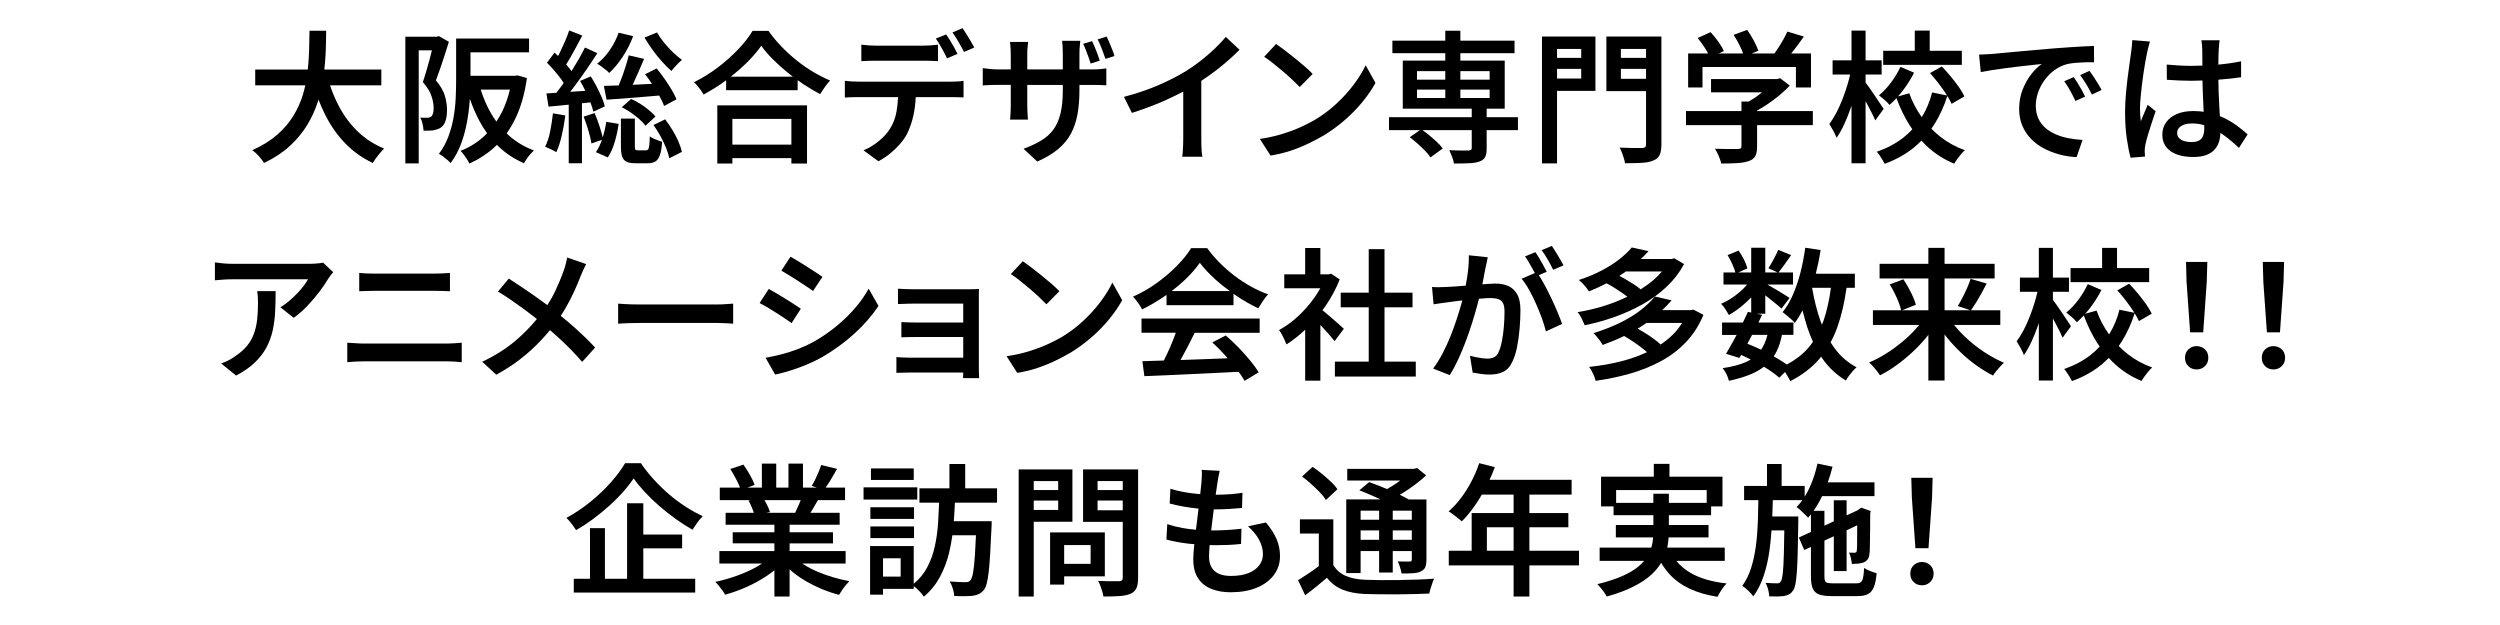 <?xml version="1.0" encoding="utf-8"?>
<!-- Generator: Adobe Illustrator 28.3.0, SVG Export Plug-In . SVG Version: 6.00 Build 0)  -->
<svg version="1.1" id="レイヤー_1" xmlns="http://www.w3.org/2000/svg" xmlns:xlink="http://www.w3.org/1999/xlink" x="0px"
	 y="0px" viewBox="0 0 680 170" style="enable-background:new 0 0 680 170;" xml:space="preserve">
<g>
	<g>
		<path d="M86.473,27.6c0.054-0.171,0.099-0.343,0.151-0.515c0.571,1.465,1.186,2.873,1.86,4.208
			c1.47,2.914,3.268,5.473,5.395,7.677c2.127,2.205,4.634,3.99,7.522,5.356
			c0.232-0.413,0.528-0.857,0.889-1.334c0.361-0.478,0.735-0.955,1.122-1.431
			c0.387-0.478,0.748-0.857,1.083-1.141c-2.707-1.108-5.08-2.636-7.116-4.583
			c-2.037-1.946-3.745-4.215-5.124-6.807c-0.979-1.838-1.804-3.781-2.49-5.82h13.957v-4.293H88.215
			c0.168-1.527,0.302-3.041,0.365-4.525c0.09-2.14,0.136-4.151,0.136-6.033h-4.525
			c-0.026,1.676-0.065,3.475-0.116,5.395c-0.045,1.68-0.172,3.405-0.355,5.163H69.418v4.293h13.626
			c-0.187,0.839-0.399,1.677-0.651,2.514c-0.606,2.011-1.477,3.945-2.61,5.801
			c-1.135,1.856-2.604,3.571-4.409,5.144c-1.805,1.573-4.048,2.965-6.729,4.177
			c0.593,0.438,1.186,0.986,1.779,1.644c0.593,0.657,1.057,1.27,1.392,1.837
			c2.759-1.315,5.099-2.856,7.02-4.622c1.92-1.766,3.5-3.674,4.738-5.724
			C84.81,31.931,85.777,29.804,86.473,27.6z"/>
		<path d="M118.92,35.18c0.361-0.116,0.696-0.276,1.005-0.483c0.593-0.438,1.018-1.063,1.276-1.875
			c0.257-0.812,0.387-1.798,0.387-2.958s-0.188-2.404-0.561-3.732
			c-0.374-1.328-1.193-2.752-2.456-4.273c0.387-1.006,0.786-2.108,1.199-3.307
			c0.412-1.199,0.818-2.417,1.218-3.655c0.399-1.238,0.767-2.411,1.103-3.52l-2.708-1.547
			l-0.58,0.155h-0.696h-7.851v34.459h3.635V13.697h3.596c-0.206,0.838-0.436,1.723-0.695,2.668
			c-0.284,1.031-0.574,2.063-0.87,3.094c-0.297,1.031-0.6,1.986-0.909,2.862
			c1.186,1.367,1.973,2.643,2.359,3.829c0.387,1.187,0.58,2.256,0.58,3.21
			c0,0.567-0.052,1.051-0.155,1.45c-0.104,0.4-0.284,0.703-0.541,0.909
			c-0.258,0.207-0.632,0.309-1.122,0.309c-0.232,0-0.503,0-0.812,0c-0.31,0-0.645-0.013-1.005-0.039
			c0.283,0.49,0.496,1.083,0.638,1.779c0.142,0.696,0.226,1.29,0.251,1.779
			c0.979,0.026,1.831,0,2.553-0.078C118.172,35.393,118.559,35.296,118.92,35.18z"/>
		<path d="M119.384,41.851c0.31,0.155,0.67,0.38,1.083,0.677c0.412,0.296,0.812,0.612,1.199,0.948
			c0.387,0.334,0.683,0.631,0.89,0.889c1.186-1.573,2.133-3.312,2.843-5.221
			c0.709-1.908,1.25-3.887,1.624-5.937c0.374-2.05,0.625-4.061,0.754-6.033
			c0.007-0.105,0.012-0.204,0.018-0.308c0.738,2.123,1.591,4.12,2.573,5.974
			c0.639,1.206,1.349,2.332,2.116,3.395c-0.222,0.228-0.434,0.469-0.665,0.685
			c-1.921,1.792-4.106,3.165-6.555,4.119c0.284,0.257,0.58,0.599,0.89,1.025
			c0.31,0.425,0.6,0.844,0.87,1.257c0.271,0.412,0.483,0.799,0.638,1.16
			c2.785-1.238,5.233-2.881,7.348-4.931c0.052-0.05,0.097-0.108,0.148-0.159
			c0.101,0.102,0.194,0.213,0.297,0.313c1.998,1.946,4.351,3.513,7.058,4.699
			c0.206-0.362,0.458-0.761,0.754-1.199c0.296-0.438,0.625-0.864,0.986-1.276
			c0.361-0.413,0.683-0.748,0.967-1.005c-2.579-0.979-4.829-2.32-6.749-4.022
			c-0.23-0.203-0.441-0.426-0.663-0.638c0.926-1.304,1.762-2.731,2.5-4.293
			c1.417-3.003,2.423-6.581,3.017-10.732l-2.553-0.735l-0.735,0.116h-0.735h-11.331v-6.381h15.934
			v-3.751h-15.934h-2.282h-1.625v11.292c0,1.496-0.039,3.113-0.116,4.854
			c-0.077,1.74-0.271,3.507-0.58,5.298c-0.309,1.792-0.78,3.533-1.412,5.221
			C121.324,38.842,120.467,40.408,119.384,41.851z M133.578,30.868
			c-1.16-2.008-2.095-4.18-2.83-6.497h7.947c-0.518,2.149-1.203,4.136-2.081,5.937
			c-0.48,0.984-1.021,1.891-1.592,2.758C134.512,32.363,134.023,31.639,133.578,30.868z"/>
		<path d="M158.29,44.404V28.09c0.766-0.081,1.53-0.159,2.301-0.244
			c0.375,0.944,0.642,1.786,0.793,2.519l3.132-1.431c-0.181-0.748-0.471-1.585-0.87-2.514
			c-0.4-0.928-0.857-1.889-1.373-2.881c-0.516-0.992-1.044-1.915-1.585-2.765l-2.9,1.237
			c0.492,0.837,0.965,1.737,1.422,2.691c-1.388,0.092-2.765,0.185-4.123,0.281
			c0.34-0.434,0.684-0.879,1.038-1.347c1.108-1.47,2.21-3.003,3.307-4.602
			c1.096-1.599,2.107-3.12,3.036-4.563l-3.364-1.547c-0.49,1.006-1.077,2.102-1.76,3.288
			c-0.599,1.039-1.232,2.083-1.89,3.132c-0.196-0.275-0.4-0.553-0.643-0.85
			c-0.259-0.315-0.532-0.632-0.811-0.95c0.362-0.578,0.732-1.19,1.12-1.874
			c0.541-0.954,1.095-1.953,1.663-2.997c0.567-1.044,1.096-2.043,1.586-2.998l-3.558-1.392
			c-0.284,0.903-0.658,1.882-1.122,2.939c-0.464,1.058-0.941,2.095-1.431,3.113
			c-0.151,0.315-0.303,0.596-0.454,0.888c-0.328-0.318-0.654-0.622-0.976-0.907l-2.05,2.746
			c0.644,0.645,1.308,1.36,1.992,2.146c0.683,0.787,1.302,1.56,1.856,2.32
			c0.261,0.358,0.49,0.701,0.696,1.034c-0.155,0.222-0.308,0.451-0.465,0.668
			c-0.52,0.725-1.021,1.383-1.512,2.012c-0.985,0.065-1.894,0.123-2.723,0.173l0.58,3.597
			c1.65-0.164,3.486-0.346,5.492-0.544v15.936H158.29z"/>
		<path d="M149.646,35.741c-0.323,1.624-0.78,3.017-1.373,4.177c0.284,0.104,0.619,0.245,1.006,0.425
			c0.387,0.181,0.767,0.361,1.141,0.541c0.374,0.181,0.677,0.348,0.909,0.503
			c0.566-1.238,1.057-2.752,1.469-4.544c0.412-1.792,0.735-3.603,0.967-5.434l-3.364-0.58
			C150.22,32.48,149.969,34.116,149.646,35.741z"/>
		<path d="M163.55,18.067c0.412,0.309,0.818,0.619,1.218,0.928c0.399,0.31,0.715,0.594,0.948,0.851
			c1.289-1.186,2.514-2.662,3.674-4.428c1.16-1.766,2.101-3.628,2.823-5.588l-3.945-0.928
			c-0.567,1.625-1.36,3.185-2.378,4.68c-1.019,1.496-2.172,2.746-3.461,3.751
			C162.763,17.513,163.137,17.758,163.55,18.067z"/>
		<path d="M182.036,43.05l3.442-1.74c-0.181-0.851-0.497-1.792-0.948-2.823
			c-0.451-1.031-0.993-2.069-1.624-3.113c-0.632-1.044-1.296-2.017-1.992-2.92l-3.171,1.547
			c0.67,0.928,1.302,1.934,1.895,3.017c0.593,1.083,1.102,2.146,1.528,3.19
			C181.591,41.252,181.881,42.199,182.036,43.05z"/>
		<path d="M165.329,42.818c0.774-1.16,1.405-2.578,1.895-4.254c0.49-1.676,0.838-3.3,1.044-4.873
			l-3.365-0.541c-0.195,1.385-0.526,2.796-0.972,4.227c-0.202-0.86-0.475-1.832-0.826-2.931
			c-0.425-1.327-0.883-2.558-1.373-3.693l-2.978,0.967c0.438,1.135,0.863,2.385,1.276,3.751
			c0.412,1.367,0.696,2.553,0.851,3.558l2.841-1.005c-0.463,1.342-1.007,2.471-1.642,3.364
			L165.329,42.818z"/>
		<path d="M180.025,16.713c0.902,1.006,1.766,1.87,2.591,2.591c0.232-0.31,0.515-0.651,0.851-1.025
			c0.335-0.374,0.683-0.741,1.044-1.102c0.361-0.361,0.683-0.658,0.967-0.89
			c-0.773-0.567-1.592-1.263-2.456-2.088c-0.864-0.825-1.669-1.702-2.417-2.63
			c-0.748-0.928-1.379-1.843-1.895-2.746l-3.403,1.392c0.619,1.058,1.334,2.153,2.146,3.287
			C178.265,14.638,179.122,15.708,180.025,16.713z"/>
		<path d="M173.702,19.479c0.528-1.173,1.025-2.327,1.489-3.461l-4.177-0.967
			c-0.232,0.98-0.535,2.056-0.909,3.229c-0.374,1.174-0.78,2.327-1.218,3.461
			c-0.204,0.529-0.405,1.024-0.604,1.497c-1.494,0.062-2.846,0.105-4.036,0.127l0.735,3.751
			c2.14-0.154,4.583-0.334,7.329-0.541c2.318-0.174,4.644-0.377,6.971-0.587
			c0.034,0.06,0.072,0.122,0.106,0.182c0.554,0.993,0.973,1.875,1.257,2.649l3.365-1.817
			c-0.31-0.773-0.761-1.65-1.354-2.63c-0.593-0.979-1.238-1.973-1.934-2.978
			c-0.696-1.005-1.406-1.934-2.127-2.785l-3.132,1.586c0.629,0.792,1.251,1.667,1.869,2.606
			c-0.912,0.047-1.835,0.094-2.739,0.14c-0.863,0.045-1.694,0.086-2.513,0.125
			c0.032-0.071,0.064-0.131,0.096-0.203C172.664,21.78,173.173,20.652,173.702,19.479z"/>
		<path d="M168.887,39.802c0,1.187,0.109,2.108,0.329,2.765c0.219,0.658,0.612,1.128,1.18,1.412
			c0.567,0.284,1.405,0.426,2.514,0.426c0.18,0,0.412,0,0.696,0c0.284,0,0.6,0,0.948,0
			c0.348,0,0.67,0,0.967,0c0.296,0,0.522,0,0.677,0c0.851,0,1.54-0.162,2.069-0.483
			c0.528-0.323,0.941-0.909,1.238-1.76c0.296-0.851,0.496-2.05,0.599-3.597
			c-0.335-0.103-0.715-0.232-1.141-0.387s-0.845-0.329-1.257-0.522
			c-0.413-0.193-0.735-0.38-0.967-0.561c-0.026,1.109-0.071,1.934-0.136,2.475
			s-0.161,0.896-0.29,1.063c-0.129,0.168-0.322,0.251-0.58,0.251c-0.103,0-0.251,0-0.444,0
			s-0.413,0-0.658,0c-0.245,0-0.464,0-0.657,0s-0.329,0-0.406,0c-0.387,0-0.632-0.058-0.735-0.174
			c-0.104-0.116-0.155-0.419-0.155-0.909v-7.542h-3.79V39.802z"/>
		<path d="M175.578,34.194l2.707-2.514c-0.439-0.541-1.019-1.108-1.74-1.702
			c-0.722-0.593-1.496-1.153-2.321-1.682c-0.825-0.528-1.676-0.986-2.552-1.373l-2.553,2.243
			c0.799,0.387,1.611,0.864,2.437,1.431c0.825,0.567,1.592,1.16,2.301,1.779
			C174.565,32.995,175.139,33.601,175.578,34.194z"/>
		<path d="M199.207,43.011h16.05v1.47h4.254V28.663h-24.403v15.818h4.1V43.011z M215.257,32.338v7
			h-16.05v-7H215.257z"/>
		<path d="M189.732,23.385c0.335,0.4,0.651,0.806,0.948,1.218c0.296,0.413,0.522,0.787,0.677,1.122
			c2.138-1.145,4.187-2.443,6.149-3.89v2.691h19.453V21.812c0.518,0.369,1.034,0.741,1.566,1.09
			c1.534,1.005,3.049,1.908,4.544,2.707c0.387-0.619,0.812-1.257,1.276-1.914
			c0.464-0.658,0.941-1.257,1.431-1.798c-1.521-0.644-3.062-1.431-4.622-2.359
			c-1.56-0.928-3.068-1.978-4.525-3.152c-1.457-1.173-2.83-2.43-4.119-3.771
			c-1.29-1.34-2.45-2.746-3.48-4.215h-4.332c-0.954,1.599-2.256,3.268-3.906,5.008
			c-1.65,1.741-3.506,3.391-5.569,4.951c-2.063,1.56-4.215,2.895-6.458,4.002
			C189.075,22.644,189.396,22.985,189.732,23.385z M203.017,17.158c1.637-1.611,2.984-3.177,4.041-4.699
			c0.851,1.186,1.882,2.385,3.094,3.597c1.211,1.212,2.526,2.404,3.945,3.577
			c0.509,0.421,1.034,0.819,1.558,1.218h-16.86C200.309,19.664,201.72,18.434,203.017,17.158z"/>
		<path d="M257.605,15.863l2.823-1.199c-0.232-0.516-0.529-1.096-0.89-1.741
			c-0.361-0.644-0.734-1.289-1.121-1.934c-0.387-0.644-0.749-1.186-1.083-1.624l-2.785,1.122
			c0.516,0.748,1.057,1.631,1.625,2.649C256.741,14.155,257.218,15.064,257.605,15.863z"/>
		<path d="M262.208,14.122l2.784-1.199c-0.232-0.464-0.535-1.011-0.909-1.644
			c-0.374-0.631-0.761-1.27-1.16-1.914c-0.4-0.645-0.768-1.212-1.103-1.702l-2.746,1.16
			c0.516,0.722,1.063,1.58,1.644,2.572C261.298,12.388,261.794,13.297,262.208,14.122z"/>
		<path d="M238.268,16.52c0.464,0,1.134,0,2.011,0c0.876,0,1.843,0,2.9,0c1.057,0,2.108,0,3.152,0
			c1.044,0,1.992,0,2.843,0c0.851,0,1.495,0,1.934,0c0.644,0,1.315,0.007,2.011,0.02
			c0.696,0.013,1.366,0.045,2.011,0.097v-4.486c-0.645,0.078-1.315,0.142-2.011,0.193
			c-0.696,0.052-1.367,0.078-2.011,0.078c-0.439,0-1.083,0-1.934,0c-0.851,0-1.798,0-2.843,0
			c-1.044,0-2.095,0-3.152,0c-1.058,0-2.024,0-2.9,0c-0.877,0-1.561,0-2.05,0
			c-0.619,0-1.276-0.025-1.972-0.078c-0.696-0.051-1.354-0.116-1.973-0.193V16.636
			c0.567-0.051,1.211-0.084,1.934-0.097C236.94,16.527,237.624,16.52,238.268,16.52z"/>
		<path d="M241.942,35.238c-0.773,1.16-1.798,2.25-3.075,3.268c-1.276,1.019-2.61,1.812-4.003,2.378
			l4.061,2.978c1.134-0.594,2.198-1.296,3.19-2.108c0.992-0.812,1.882-1.669,2.668-2.572
			c0.786-0.902,1.412-1.792,1.875-2.668c0.825-1.598,1.444-3.403,1.856-5.415
			c0.295-1.439,0.48-3.002,0.564-4.679c1.428,0,2.79,0,4.057,0c1.431,0,2.643,0,3.635,0
			c0.992,0,1.644,0,1.953,0c0.516,0,1.089,0.006,1.721,0.019c0.631,0.013,1.179,0.033,1.644,0.058
			v-4.525c-0.49,0.104-1.07,0.168-1.74,0.193c-0.671,0.026-1.212,0.039-1.625,0.039
			c-0.309,0-0.961,0-1.953,0c-0.993,0-2.204,0-3.635,0c-1.431,0-2.965,0-4.602,0c-1.638,0-3.274,0-4.912,0
			c-1.638,0-3.165,0-4.583,0s-2.63,0-3.635,0s-1.676,0-2.011,0c-0.593,0-1.205-0.019-1.837-0.058
			c-0.632-0.039-1.218-0.097-1.759-0.174v4.563c0.515-0.051,1.102-0.084,1.759-0.097
			c0.658-0.013,1.27-0.019,1.837-0.019c0.335,0,1.006,0,2.011,0s2.217,0,3.635,0s2.945,0,4.583,0
			c0.219,0,0.438,0,0.657,0c-0.069,1.331-0.2,2.611-0.405,3.829
			C243.566,32.08,242.922,33.743,241.942,35.238z"/>
		<path d="M296.066,15.514c0.219,0.619,0.419,1.212,0.6,1.779l2.475-0.812
			c-0.155-0.515-0.355-1.089-0.6-1.721c-0.245-0.632-0.497-1.27-0.754-1.915
			c-0.258-0.644-0.503-1.199-0.735-1.663l-2.437,0.735c0.257,0.516,0.509,1.089,0.754,1.721
			S295.847,14.896,296.066,15.514z"/>
		<path d="M274.892,30.249c-0.026,0.516-0.052,0.974-0.078,1.373c-0.026,0.4-0.052,0.703-0.077,0.909
			h4.873c-0.026-0.206-0.052-0.509-0.078-0.909c-0.026-0.399-0.052-0.864-0.077-1.393
			c-0.026-0.528-0.039-1.05-0.039-1.566V23.095h9.668v1.508c0,2.475-0.213,4.577-0.638,6.304
			c-0.425,1.728-1.07,3.178-1.934,4.351c-0.864,1.173-1.973,2.166-3.326,2.978
			c-1.354,0.812-2.946,1.554-4.776,2.224l3.713,3.48c2.294-1.005,4.189-2.134,5.685-3.384
			c1.495-1.25,2.662-2.662,3.5-4.235c0.837-1.572,1.431-3.339,1.779-5.298
			c0.348-1.959,0.522-4.164,0.522-6.613V23.095h3.249c0.979,0,1.811,0.013,2.494,0.039
			c0.683,0.026,1.205,0.052,1.566,0.078v-4.603c-0.464,0.078-1.012,0.142-1.644,0.193
			c-0.632,0.052-1.438,0.078-2.417,0.078h-3.249V14.586c0-0.773,0.032-1.463,0.097-2.069
			c0.064-0.605,0.109-1.076,0.135-1.412h-4.95c0.051,0.335,0.097,0.806,0.135,1.412
			c0.039,0.606,0.058,1.295,0.058,2.069v4.293h-9.668v-4.138c0-0.748,0.032-1.412,0.097-1.992
			c0.064-0.58,0.109-1.025,0.135-1.334h-4.912c0.051,0.541,0.097,1.096,0.135,1.663
			c0.039,0.567,0.058,1.109,0.058,1.625v4.177h-3.52c-0.619,0-1.199-0.025-1.74-0.078
			c-0.541-0.051-1.019-0.103-1.431-0.154c-0.413-0.052-0.722-0.09-0.928-0.116v4.718
			c0.257-0.025,0.586-0.051,0.986-0.077c0.4-0.025,0.864-0.045,1.393-0.058
			c0.528-0.013,1.102-0.02,1.721-0.02h3.52v5.569C274.931,29.205,274.917,29.734,274.892,30.249z"/>
		<path d="M300.688,16.017l2.437-0.773c-0.129-0.516-0.323-1.089-0.58-1.721
			c-0.258-0.631-0.516-1.263-0.773-1.895c-0.258-0.631-0.516-1.192-0.773-1.682l-2.437,0.773
			c0.387,0.748,0.767,1.605,1.141,2.572C300.075,14.258,300.403,15.166,300.688,16.017z"/>
		<path d="M321.843,24.896v12.933c0,0.541-0.013,1.128-0.039,1.76
			c-0.026,0.632-0.058,1.225-0.097,1.779s-0.084,0.973-0.135,1.257h5.492
			c-0.078-0.284-0.142-0.703-0.193-1.257c-0.052-0.554-0.084-1.147-0.097-1.779
			c-0.014-0.632-0.02-1.218-0.02-1.76v-15.84c0.785-0.517,1.565-1.05,2.34-1.602
			c1.482-1.057,2.907-2.172,4.273-3.345c1.366-1.173,2.63-2.34,3.79-3.5l-3.751-3.52
			c-0.825,1.032-1.831,2.108-3.017,3.229c-1.186,1.122-2.443,2.204-3.771,3.249
			c-1.328,1.044-2.663,1.979-4.003,2.804c-2.166,1.341-4.667,2.624-7.502,3.848
			c-2.836,1.225-5.969,2.289-9.398,3.19l2.166,4.37c2.036-0.644,4.066-1.366,6.091-2.166
			c2.024-0.799,3.938-1.65,5.743-2.553C320.458,25.624,321.162,25.258,321.843,24.896z"/>
		<path d="M349.031,19.479c0.928,0.787,1.785,1.553,2.572,2.301c0.786,0.748,1.424,1.38,1.914,1.895
			l3.52-3.558c-0.541-0.593-1.238-1.257-2.088-1.992c-0.851-0.735-1.754-1.489-2.707-2.262
			c-0.955-0.773-1.883-1.501-2.785-2.185c-0.903-0.683-1.689-1.257-2.359-1.721l-3.249,3.481
			c0.722,0.464,1.534,1.057,2.437,1.779C347.187,17.938,348.103,18.692,349.031,19.479z"/>
		<path d="M365.893,32.55c1.753-1.533,3.326-3.152,4.718-4.854c1.393-1.702,2.565-3.416,3.52-5.144
			l-2.668-4.795c-0.799,1.676-1.87,3.41-3.21,5.202c-1.341,1.792-2.9,3.519-4.68,5.182
			c-1.779,1.663-3.738,3.139-5.878,4.428c-1.237,0.722-2.624,1.425-4.157,2.108
			c-1.534,0.683-3.204,1.295-5.008,1.837c-1.805,0.541-3.751,0.967-5.84,1.276l2.9,4.525
			c1.934-0.31,3.764-0.754,5.492-1.334c1.727-0.58,3.352-1.238,4.873-1.972
			c1.521-0.735,2.939-1.489,4.254-2.263C362.244,35.484,364.139,34.085,365.893,32.55z"/>
		<path d="M404.373,29.553h4.912V16.481h-12.066v-2.011h14.735v-3.403h-14.735V8.36h-4.1v2.708
			h-14.387v3.403h14.387v2.011h-11.563v13.072h18.757v2.32H377.804v3.52h8.409l-2.763,1.934
			c0.696,0.516,1.412,1.103,2.146,1.76s1.418,1.309,2.05,1.953c0.631,0.644,1.115,1.237,1.45,1.779
			l3.326-2.437c-0.387-0.541-0.909-1.122-1.566-1.74s-1.36-1.237-2.108-1.856
			c-0.633-0.523-1.254-0.979-1.868-1.392h13.432v4.834c0,0.258-0.064,0.432-0.193,0.522
			s-0.348,0.148-0.657,0.174c-0.232,0-0.625,0.007-1.18,0.02c-0.555,0.013-1.193,0.006-1.914-0.02
			c-0.722-0.025-1.444-0.051-2.166-0.077c0.257,0.541,0.516,1.147,0.773,1.817
			c0.257,0.67,0.425,1.276,0.503,1.818c1.598,0,2.964-0.026,4.099-0.077
			c1.134-0.052,2.075-0.207,2.823-0.464c0.773-0.284,1.296-0.696,1.566-1.237
			c0.271-0.541,0.406-1.329,0.406-2.359v-4.95h8.508v-3.52h-8.508V29.553z M405.185,26.653h-7.967v-2.282
			h7.967V26.653z M405.185,19.343v2.321h-7.967v-2.321H405.185z M385.423,19.343h7.696v2.321h-7.696V19.343z
			 M385.423,24.371h7.696v2.282h-7.696V24.371z"/>
		<path d="M421.776,9.946h-2.359v34.497h4.1V24.719h10.442V9.946H423.517H421.776z M423.517,21.354
			v-2.63h6.574v2.63H423.517z M430.091,13.31v2.437h-6.574v-2.437H430.091z"/>
		<path d="M447.726,39.221c0,0.387-0.077,0.651-0.232,0.793c-0.155,0.142-0.438,0.226-0.851,0.251
			c-0.258,0-0.716,0-1.373,0c-0.658,0-1.406-0.013-2.243-0.039c-0.838-0.025-1.669-0.052-2.495-0.078
			c0.206,0.361,0.412,0.806,0.619,1.334c0.206,0.528,0.387,1.05,0.541,1.566
			c0.155,0.516,0.258,0.967,0.31,1.354c1.856,0,3.416-0.039,4.68-0.116
			c1.263-0.077,2.294-0.297,3.094-0.658c0.799-0.335,1.354-0.838,1.663-1.508
			c0.31-0.671,0.464-1.625,0.464-2.862V9.946h-1.972h-2.205h-10.79v14.851h10.79V39.221z
			 M447.726,13.31v2.437h-6.845v-2.437H447.726z M440.881,21.431v-2.707h6.845v2.707H440.881z"/>
		<path d="M493.09,34.039v-3.829h-15.16V30.053c0.778-0.42,1.553-0.867,2.321-1.37
			c1.237-0.812,2.423-1.682,3.558-2.61c1.134-0.928,2.14-1.856,3.017-2.785l-2.629-2.011
			l-0.89,0.232h-1.044H465.4v3.597h13.891c-0.614,0.491-1.252,0.977-1.941,1.45
			c-0.56,0.385-1.115,0.736-1.667,1.063h-2.007v2.591h-15.083v3.829h15.083v5.724
			c0,0.284-0.071,0.478-0.213,0.58c-0.142,0.104-0.406,0.168-0.792,0.193c-0.258,0-0.709,0-1.354,0
			c-0.645,0-1.399-0.006-2.263-0.019c-0.864-0.013-1.721-0.032-2.572-0.058
			c0.335,0.541,0.67,1.199,1.005,1.972s0.567,1.457,0.696,2.05c1.702,0,3.158-0.039,4.37-0.116
			c1.211-0.077,2.243-0.258,3.094-0.541c0.876-0.309,1.476-0.767,1.798-1.373
			c0.322-0.606,0.483-1.463,0.483-2.572v-5.84H493.09z"/>
		<path d="M463.08,18.221h25.409v5.569h4.1v-9.243h-5.393c0.233-0.285,0.47-0.581,0.713-0.89
			c0.954-1.211,1.869-2.449,2.746-3.712l-4.486-1.354c-0.31,0.696-0.703,1.463-1.18,2.301
			c-0.477,0.838-0.98,1.657-1.508,2.456c-0.282,0.427-0.562,0.823-0.841,1.199h-6.216l1.855-0.735
			c-0.258-0.773-0.677-1.702-1.257-2.785c-0.58-1.083-1.18-2.049-1.798-2.9l-3.674,1.354
			c0.593,0.903,1.16,1.908,1.702,3.017c0.37,0.757,0.655,1.437,0.868,2.05h-6.625l1.386-0.657
			c-0.31-0.748-0.806-1.599-1.489-2.553c-0.683-0.954-1.386-1.818-2.107-2.591l-3.52,1.586
			c0.67,0.825,1.328,1.734,1.973,2.727c0.345,0.532,0.635,1.027,0.877,1.489h-5.441v9.243h3.906
			V18.221z"/>
		<path d="M501.135,27.02c-0.516,1.328-1.077,2.566-1.683,3.713c-0.606,1.147-1.231,2.146-1.875,2.997
			c0.335,0.516,0.696,1.128,1.083,1.837c0.387,0.709,0.683,1.348,0.889,1.915
			c0.696-0.979,1.366-2.159,2.011-3.539c0.644-1.379,1.244-2.862,1.798-4.448
			c0.088-0.253,0.166-0.512,0.251-0.767v15.676h3.829V27.539c0.129,0.232,0.255,0.458,0.387,0.699
			c0.464,0.851,0.896,1.676,1.295,2.475c0.399,0.8,0.716,1.483,0.948,2.05l2.282-3.132
			c-0.181-0.284-0.503-0.773-0.967-1.47c-0.464-0.696-0.967-1.444-1.508-2.243
			c-0.541-0.799-1.051-1.541-1.528-2.224c-0.383-0.549-0.684-0.954-0.909-1.228v-2.195h4.37v-3.867
			h-4.37V8.321h-3.829v8.083h-5.144v3.867h4.777c-0.208,0.887-0.438,1.785-0.716,2.707
			C502.115,24.345,501.65,25.692,501.135,27.02z"/>
		<path d="M529.676,26.106c0.48,0.771,0.883,1.493,1.16,2.133l3.481-2.011
			c-0.361-0.799-0.877-1.669-1.547-2.611c-0.671-0.941-1.406-1.895-2.205-2.862
			c-0.799-0.967-1.599-1.862-2.398-2.688l-3.21,1.817c0.773,0.851,1.547,1.779,2.321,2.785
			s1.476,1.992,2.107,2.958c0.079,0.12,0.134,0.225,0.208,0.343l-4.056-0.826
			c-0.593,2.398-1.534,4.641-2.823,6.729c-1.425-2.007-2.561-4.172-3.403-6.497l-3.058,0.855
			c0.457-0.519,0.91-1.061,1.357-1.648c1.186-1.56,2.191-3.165,3.017-4.814l-3.713-1.586
			c-0.619,1.367-1.45,2.759-2.495,4.177c-1.044,1.418-2.16,2.604-3.345,3.558
			c0.438,0.335,0.948,0.754,1.528,1.257s1.025,0.961,1.334,1.373
			c0.645-0.553,1.279-1.169,1.903-1.846c0.984,2.684,2.183,5.16,3.608,7.414
			c0.229,0.362,0.476,0.705,0.717,1.054c-0.741,0.788-1.539,1.539-2.419,2.234
			c-2.024,1.599-4.441,2.888-7.251,3.867c0.232,0.257,0.483,0.586,0.754,0.986
			c0.271,0.399,0.528,0.799,0.773,1.199c0.245,0.399,0.444,0.767,0.599,1.102
			c3.094-1.135,5.756-2.617,7.986-4.447c0.717-0.588,1.38-1.217,2.019-1.863
			c0.657,0.712,1.335,1.4,2.061,2.037c2.011,1.766,4.293,3.177,6.845,4.235
			c0.206-0.361,0.477-0.773,0.812-1.237c0.335-0.464,0.689-0.916,1.063-1.354
			c0.374-0.438,0.716-0.799,1.025-1.083c-2.45-0.876-4.647-2.075-6.594-3.597
			c-0.888-0.694-1.717-1.447-2.5-2.245c0.286-0.407,0.575-0.811,0.837-1.236
			C527.639,31.403,528.804,28.848,529.676,26.106z"/>
		<polygon points="533.621,13.813 524.881,13.813 524.881,8.321 520.82,8.321 520.82,13.813 
			512.234,13.813 512.234,17.641 533.621,17.641 		"/>
		<path d="M566.456,38.061c-1.29-0.077-2.552-0.232-3.79-0.464c-1.237-0.232-2.397-0.58-3.48-1.044
			c-1.083-0.464-2.03-1.05-2.843-1.76c-0.812-0.709-1.45-1.566-1.914-2.572
			c-0.464-1.005-0.696-2.178-0.696-3.519c0-1.134,0.2-2.294,0.6-3.481
			c0.399-1.186,0.973-2.301,1.721-3.345c0.748-1.044,1.637-1.953,2.668-2.727
			s2.153-1.328,3.365-1.663c0.696-0.18,1.489-0.31,2.378-0.387
			c0.89-0.077,1.792-0.128,2.708-0.154c0.915-0.025,1.721-0.025,2.417,0l-0.039-4.448
			c-0.877,0.026-1.895,0.071-3.056,0.135c-1.16,0.065-2.397,0.142-3.712,0.232
			s-2.656,0.187-4.022,0.29c-1.779,0.154-3.507,0.303-5.183,0.444
			c-1.676,0.142-3.255,0.284-4.737,0.426c-1.483,0.142-2.804,0.265-3.964,0.367
			c-1.16,0.104-2.114,0.193-2.862,0.271c-0.387,0.026-0.916,0.058-1.585,0.097
			c-0.671,0.039-1.379,0.071-2.127,0.097l0.464,4.757c0.876-0.18,1.889-0.361,3.036-0.541
			c1.147-0.18,2.352-0.354,3.616-0.522c1.263-0.167,2.514-0.322,3.751-0.464
			c1.238-0.141,2.391-0.271,3.461-0.387c1.069-0.116,1.979-0.212,2.727-0.29
			c-0.954,0.645-1.902,1.566-2.843,2.765c-0.941,1.199-1.728,2.598-2.359,4.196
			c-0.632,1.599-0.948,3.352-0.948,5.26c0,1.702,0.29,3.229,0.87,4.583s1.373,2.546,2.378,3.578
			c1.006,1.031,2.172,1.895,3.5,2.591c1.328,0.696,2.746,1.244,4.254,1.644
			c1.508,0.399,3.048,0.638,4.622,0.715L566.456,38.061z"/>
		<path d="M568.351,19.266l-2.552,1.16c0.619,0.851,1.18,1.689,1.682,2.514
			c0.503,0.826,1.012,1.754,1.528,2.785l2.63-1.276c-0.284-0.515-0.619-1.095-1.006-1.74
			c-0.387-0.644-0.787-1.27-1.199-1.875C569.021,20.227,568.66,19.704,568.351,19.266z"/>
		<path d="M564.058,20.968l-2.591,1.122c0.593,0.825,1.127,1.669,1.605,2.533
			c0.477,0.864,0.96,1.812,1.45,2.842l2.63-1.199c-0.258-0.541-0.567-1.134-0.928-1.779
			c-0.361-0.644-0.735-1.282-1.122-1.914C564.715,21.941,564.367,21.406,564.058,20.968z"/>
		<path d="M603.582,38.526c0.235-0.751,0.348-1.55,0.369-2.386c0.271,0.177,0.541,0.355,0.81,0.549
			c1.379,0.993,2.791,2.172,4.235,3.539l2.359-3.674c-0.773-0.696-1.65-1.417-2.63-2.166
			c-0.98-0.748-2.076-1.437-3.287-2.069c-0.517-0.269-1.07-0.505-1.634-0.73
			c-0.046-0.798-0.094-1.621-0.145-2.499c-0.078-1.315-0.142-2.733-0.193-4.254
			c-0.035-1.016-0.054-2.079-0.065-3.163c2.182-0.154,4.247-0.372,6.175-0.665v-4.332
			c-1.902,0.395-3.968,0.693-6.188,0.899c0-0.041,0-0.084,0-0.125c0-0.851,0.013-1.63,0.039-2.34
			c0.025-0.709,0.052-1.282,0.078-1.721c0.025-0.412,0.058-0.832,0.097-1.257
			c0.039-0.426,0.084-0.818,0.135-1.18h-4.95c0.051,0.361,0.103,0.793,0.155,1.295
			c0.051,0.503,0.077,0.909,0.077,1.218c0,0.594,0.006,1.483,0.02,2.668
			c0.006,0.542,0.01,1.118,0.013,1.714c-0.99,0.037-1.98,0.065-2.972,0.065
			c-1.16,0-2.295-0.032-3.403-0.097c-1.109-0.064-2.218-0.148-3.326-0.251l0.039,4.138
			c1.134,0.077,2.25,0.142,3.346,0.193c1.095,0.052,2.21,0.077,3.345,0.077
			c0.998-0.011,1.996-0.04,2.994-0.075c0.013,0.792,0.031,1.594,0.061,2.414
			c0.051,1.457,0.109,2.862,0.174,4.215c0.031,0.652,0.06,1.274,0.088,1.872
			c-0.895-0.122-1.83-0.19-2.815-0.19c-1.753,0-3.255,0.271-4.505,0.812
			c-1.251,0.541-2.218,1.295-2.9,2.262c-0.684,0.967-1.025,2.083-1.025,3.346
			c0,1.934,0.748,3.429,2.243,4.486c1.495,1.057,3.57,1.586,6.227,1.586
			c1.366,0,2.52-0.174,3.461-0.522c0.941-0.348,1.695-0.838,2.263-1.469
			C602.912,40.079,603.324,39.351,603.582,38.526z M599.25,36.921
			c-0.207,0.555-0.561,0.98-1.063,1.276c-0.502,0.297-1.193,0.445-2.069,0.445
			c-1.135,0-2.076-0.206-2.823-0.619c-0.748-0.412-1.122-1.031-1.122-1.856
			c0-0.799,0.374-1.431,1.122-1.895c0.748-0.464,1.727-0.696,2.939-0.696
			c1.13,0,2.234,0.156,3.313,0.465c0.008,0.326,0.013,0.63,0.013,0.889
			C599.56,35.702,599.457,36.366,599.25,36.921z"/>
		<path d="M579.527,42.896l3.906-0.31c-0.026-0.258-0.039-0.529-0.039-0.812
			c0-0.284-0.013-0.516-0.039-0.696c0-0.232,0.019-0.522,0.058-0.87
			c0.039-0.348,0.084-0.651,0.136-0.909c0.154-0.696,0.38-1.553,0.677-2.572
			c0.296-1.019,0.638-2.101,1.025-3.249c0.387-1.146,0.747-2.224,1.083-3.229l-2.166-1.74
			c-0.181,0.464-0.381,0.947-0.6,1.45c-0.219,0.502-0.438,1.012-0.657,1.527
			c-0.22,0.516-0.419,1.019-0.6,1.508c-0.077-0.541-0.135-1.102-0.174-1.682
			c-0.039-0.58-0.058-1.127-0.058-1.644c0-0.799,0.044-1.74,0.135-2.823
			c0.09-1.083,0.206-2.217,0.348-3.403c0.141-1.186,0.296-2.353,0.464-3.5
			c0.167-1.147,0.335-2.191,0.503-3.133c0.167-0.94,0.315-1.708,0.445-2.301
			c0.051-0.232,0.122-0.554,0.212-0.967c0.09-0.412,0.193-0.825,0.31-1.238
			c0.116-0.412,0.213-0.748,0.29-1.005l-4.795-0.387c-0.026,0.541-0.071,1.128-0.135,1.76
			c-0.065,0.632-0.136,1.206-0.213,1.721c-0.104,0.773-0.245,1.773-0.425,2.997
			c-0.181,1.225-0.361,2.579-0.541,4.061c-0.181,1.483-0.335,3.01-0.464,4.583
			s-0.193,3.081-0.193,4.524c0,2.63,0.155,5.002,0.464,7.116
			C578.792,39.789,579.14,41.529,579.527,42.896z"/>
	</g>
	<g>
		<path d="M86.898,71.599c-0.451,0.052-0.909,0.091-1.373,0.116c-0.464,0.026-0.864,0.039-1.199,0.039
			c-0.309,0-0.883,0-1.721,0c-0.838,0-1.844,0-3.017,0c-1.174,0-2.437,0-3.79,0s-2.714,0-4.08,0
			c-1.367,0-2.643,0-3.829,0s-2.204,0-3.055,0c-0.851,0-1.431,0-1.74,0c-0.799,0-1.592-0.039-2.378-0.116
			c-0.787-0.077-1.541-0.167-2.262-0.271v4.873c0.876-0.078,1.669-0.142,2.378-0.193
			c0.709-0.052,1.463-0.078,2.262-0.078c0.31,0,0.876,0,1.702,0c0.825,0,1.805,0,2.939,0
			c1.134,0,2.352,0,3.654,0c1.302,0,2.611,0,3.926,0s2.546,0,3.693,0c1.147,0,2.14,0,2.978,0
			s1.437,0,1.798,0c-0.284,0.516-0.677,1.109-1.179,1.779c-0.503,0.67-1.096,1.36-1.779,2.069
			c-0.683,0.709-1.412,1.392-2.185,2.05c-0.773,0.657-1.56,1.231-2.359,1.721l3.597,2.862
			c1.315-0.928,2.578-2.037,3.79-3.326c1.211-1.289,2.307-2.584,3.287-3.887
			c0.979-1.302,1.753-2.442,2.32-3.423c0.155-0.257,0.374-0.566,0.658-0.928
			c0.283-0.361,0.515-0.645,0.696-0.851l-2.746-2.591C87.677,71.497,87.349,71.548,86.898,71.599z"/>
		<path d="M70.133,80.862c0.025,0.528,0.039,1.077,0.039,1.644c0,1.573-0.078,3.049-0.232,4.428
			s-0.445,2.656-0.87,3.829c-0.425,1.173-1.038,2.256-1.837,3.249
			c-0.799,0.993-1.856,1.928-3.171,2.804c-0.645,0.49-1.309,0.903-1.992,1.238
			c-0.683,0.335-1.321,0.606-1.914,0.812l4.061,3.287c2.062-1.083,3.757-2.262,5.085-3.539
			c1.328-1.276,2.378-2.636,3.152-4.08c0.773-1.443,1.34-2.971,1.702-4.583
			c0.36-1.611,0.586-3.319,0.677-5.125c0.09-1.804,0.135-3.687,0.135-5.646h-5.028
			C70.042,79.773,70.107,80.334,70.133,80.862z"/>
		<path d="M121.531,93.45c-0.335,0-0.948,0-1.837,0c-0.89,0-1.96,0-3.21,0c-1.251,0-2.591,0-4.022,0
			c-1.431,0-2.862,0-4.292,0c-1.431,0-2.772,0-4.022,0c-1.251,0-2.327,0-3.229,0c-0.903,0-1.521,0-1.856,0
			c-0.748,0-1.521-0.032-2.32-0.097c-0.799-0.064-1.56-0.109-2.282-0.135v5.298
			c0.696-0.077,1.45-0.135,2.262-0.174c0.812-0.039,1.592-0.058,2.34-0.058c0.335,0,0.954,0,1.856,0
			c0.902,0,1.979,0,3.229,0c1.25,0,2.591,0,4.022,0c1.431,0,2.862,0,4.292,0c1.431,0,2.771,0,4.022,0
			c1.25,0,2.32,0,3.21,0c0.889,0,1.501,0,1.837,0c0.567,0,1.224,0.02,1.972,0.058
			c0.748,0.039,1.444,0.097,2.088,0.174v-5.298c-0.645,0.052-1.321,0.104-2.03,0.155
			C122.852,93.425,122.175,93.45,121.531,93.45z"/>
		<path d="M102.078,79.102c0.335,0,0.915,0,1.74,0s1.792,0,2.901,0c1.108,0,2.255,0,3.442,0
			c1.186,0,2.333,0,3.442,0c1.108,0,2.069,0,2.881,0c0.812,0,1.385,0,1.721,0
			c0.67,0,1.398,0.013,2.185,0.039c0.786,0.026,1.45,0.052,1.992,0.077v-4.989
			c-0.541,0.052-1.179,0.097-1.914,0.135s-1.489,0.058-2.263,0.058c-0.335,0-0.896,0-1.682,0
			c-0.787,0-1.702,0-2.746,0c-1.044,0-2.14,0-3.287,0c-1.147,0-2.269,0-3.365,0c-1.096,0-2.088,0-2.978,0
			c-0.89,0-1.592,0-2.108,0c-0.645,0-1.36-0.013-2.146-0.039c-0.787-0.025-1.515-0.078-2.185-0.155
			v4.989c0.644-0.025,1.354-0.051,2.127-0.077C100.608,79.115,101.356,79.102,102.078,79.102z"/>
		<path d="M156.667,89.428c-1.341-1.206-2.73-2.369-4.14-3.512c0.451-0.685,0.886-1.382,1.297-2.095
			c0.876-1.521,1.656-3.029,2.339-4.525c0.683-1.495,1.27-2.887,1.76-4.177
			c0.18-0.438,0.419-0.992,0.716-1.663c0.296-0.67,0.561-1.211,0.792-1.625l-5.144-1.779
			c-0.104,0.464-0.232,1.019-0.387,1.663c-0.155,0.645-0.323,1.212-0.503,1.702
			c-0.67,1.908-1.483,3.874-2.436,5.897c-0.581,1.231-1.289,2.459-2.098,3.685
			c-0.283-0.215-0.555-0.425-0.861-0.649c-1.019-0.748-2.082-1.508-3.19-2.282
			c-1.109-0.773-2.218-1.528-3.326-2.263c-1.109-0.734-2.141-1.412-3.094-2.03l-2.939,3.52
			c1.186,0.722,2.353,1.476,3.5,2.262c1.147,0.787,2.249,1.566,3.307,2.34
			c1.057,0.773,2.036,1.515,2.939,2.224c0.293,0.23,0.557,0.444,0.828,0.662
			c-1.726,2.082-3.626,4.026-5.721,5.816c-2.566,2.192-5.614,4.125-9.146,5.801l3.829,3.519
			c2.5-1.367,4.718-2.81,6.652-4.332c1.934-1.521,3.661-3.081,5.183-4.679
			c0.996-1.047,1.92-2.082,2.783-3.108c1.257,1.092,2.477,2.181,3.617,3.262
			c1.74,1.65,3.448,3.442,5.124,5.376l3.52-3.906C160.322,92.857,158.587,91.156,156.667,89.428z"/>
		<path d="M195.012,82.815c-0.49,0-1.154,0-1.992,0c-0.838,0-1.798,0-2.881,0c-1.083,0-2.237,0-3.461,0
			c-1.225,0-2.45,0-3.674,0s-2.404,0-3.539,0c-1.135,0-2.166,0-3.094,0s-1.689,0-2.282,0
			c-0.671,0-1.38-0.006-2.127-0.019c-0.749-0.013-1.464-0.045-2.146-0.097
			c-0.684-0.051-1.244-0.09-1.683-0.116v5.453c0.696-0.051,1.592-0.097,2.688-0.135
			c1.096-0.039,2.185-0.058,3.268-0.058c0.593,0,1.354,0,2.282,0s1.959,0,3.094,0
			c1.134,0,2.314,0,3.539,0s2.443,0,3.655,0c1.211,0,2.365,0,3.461,0c1.096,0,2.069,0,2.92,0
			c0.851,0,1.508,0,1.972,0c0.825,0,1.656,0.026,2.495,0.077c0.837,0.052,1.476,0.091,1.914,0.116
			v-5.453c-0.49,0.026-1.115,0.071-1.875,0.135C196.785,82.783,195.941,82.815,195.012,82.815z"/>
		<path d="M211.12,85.077c0.812,0.529,1.579,1.031,2.301,1.508c0.722,0.477,1.354,0.909,1.895,1.295
			l2.514-3.906c-0.464-0.334-1.063-0.734-1.798-1.199c-0.735-0.464-1.515-0.954-2.339-1.47
			c-0.826-0.515-1.638-1.011-2.437-1.489c-0.8-0.477-1.522-0.883-2.166-1.218l-2.475,3.829
			c0.619,0.31,1.321,0.696,2.108,1.16C209.509,84.052,210.308,84.549,211.12,85.077z"/>
		<path d="M232.507,83.878c-1.508,1.741-3.204,3.378-5.085,4.912c-1.882,1.535-3.906,2.92-6.072,4.158
			c-1.367,0.748-2.785,1.405-4.254,1.972c-1.469,0.567-2.952,1.044-4.447,1.431
			c-1.496,0.387-2.965,0.709-4.409,0.967l2.591,4.563c1.161-0.232,2.495-0.58,4.003-1.044
			c1.508-0.464,3.036-1.018,4.583-1.663s2.978-1.34,4.292-2.088c3.146-1.831,6.033-3.938,8.663-6.323
			s4.821-4.905,6.575-7.561l-2.668-4.679C235.272,80.353,234.015,82.138,232.507,83.878z"/>
		<path d="M216.98,76.356c0.799,0.516,1.566,1.019,2.301,1.508c0.735,0.49,1.36,0.916,1.876,1.276
			l2.552-3.829c-0.464-0.335-1.063-0.741-1.798-1.218c-0.734-0.477-1.515-0.979-2.339-1.508
			c-0.826-0.528-1.638-1.038-2.437-1.528c-0.8-0.489-1.508-0.902-2.127-1.237l-2.475,3.79
			c0.619,0.361,1.315,0.78,2.088,1.257C215.394,75.345,216.18,75.841,216.98,76.356z"/>
		<path d="M266.25,100.373c0-0.516,0-1.308,0-2.378c0-1.07,0-2.294,0-3.674s0-2.785,0-4.216
			c0-1.431,0-2.791,0-4.08c0-1.289,0-2.378,0-3.268c0-0.89,0-1.463,0-1.721c0-0.412,0-0.857,0-1.334
			c0-0.477,0.013-0.844,0.039-1.102c-0.284,0.026-0.703,0.045-1.257,0.058
			c-0.555,0.013-1.063,0.02-1.527,0.02c-0.645,0-1.47,0-2.475,0c-1.006,0-2.088,0-3.249,0
			c-1.161,0-2.321,0-3.481,0s-2.224,0-3.19,0s-1.747,0-2.34,0c-0.413,0-0.916-0.006-1.508-0.02
			c-0.593-0.013-1.167-0.032-1.721-0.058c-0.555-0.025-0.986-0.051-1.295-0.077v4.177
			c0.283,0,0.702-0.013,1.257-0.039c0.554-0.025,1.134-0.045,1.74-0.058
			c0.605-0.013,1.115-0.02,1.528-0.02c0.489,0,1.115,0,1.875,0c0.76,0,1.599,0,2.514,0
			c0.915,0,1.837,0,2.765,0s1.804,0,2.63,0c0.825,0,1.547,0,2.166,0s1.044,0,1.276,0
			c0,0.207,0,0.69,0,1.45c0,0.761,0,1.689,0,2.785c0,0.292,0,0.605,0,0.909c-0.541,0-1.149,0-1.837,0
			c-1.019,0-2.088,0-3.21,0s-2.218,0-3.288,0s-2.005,0-2.804,0c-0.799,0-1.354,0-1.663,0
			c-0.696,0-1.418-0.013-2.166-0.039c-0.748-0.025-1.367-0.051-1.856-0.077v4.138
			c0.464-0.025,1.076-0.045,1.837-0.058c0.76-0.013,1.489-0.02,2.185-0.02c0.335,0,0.896,0,1.683,0
			c0.786,0,1.714,0,2.784,0s2.166,0,3.288,0s2.191,0,3.21,0c0.688,0,1.296,0,1.837,0
			c0,0.825,0,1.651,0,2.475c0,1.131,0,2.167,0,3.133c-0.734,0-1.574,0-2.533,0c-1.147,0-2.359,0-3.635,0
			c-1.276,0-2.501,0-3.674,0c-1.173,0-2.211,0-3.113,0c-0.903,0-1.547,0-1.934,0
			c-0.696,0-1.341-0.02-1.934-0.058c-0.593-0.039-1.044-0.071-1.354-0.097v4.293
			c0.309,0,0.793-0.014,1.45-0.039c0.657-0.026,1.27-0.039,1.837-0.039c0.387,0,1.018,0,1.895,0
			c0.876,0,1.895,0,3.055,0s2.365,0,3.616,0c1.25,0,2.456,0,3.616,0c1.026,0,1.924,0,2.708,0
			c0,0.092,0,0.175,0,0.271c0,0.541-0.013,0.953-0.039,1.237h4.37c-0.026-0.31-0.045-0.722-0.058-1.237
			C266.257,101.094,266.25,100.682,266.25,100.373z"/>
		<path d="M299.355,82.061c-1.341,1.792-2.9,3.519-4.68,5.182c-1.779,1.663-3.738,3.139-5.878,4.428
			c-1.237,0.722-2.624,1.425-4.157,2.108c-1.534,0.683-3.204,1.295-5.008,1.837
			c-1.805,0.541-3.751,0.967-5.84,1.276l2.9,4.525c1.934-0.31,3.764-0.754,5.492-1.334
			c1.727-0.58,3.352-1.238,4.873-1.972c1.521-0.735,2.939-1.489,4.254-2.263
			c2.036-1.263,3.931-2.662,5.685-4.196c1.753-1.533,3.326-3.152,4.718-4.854
			c1.393-1.702,2.565-3.416,3.52-5.144l-2.668-4.795C301.765,78.535,300.695,80.269,299.355,82.061z"/>
		<path d="M283.344,74.964c-0.955-0.773-1.883-1.501-2.785-2.185c-0.903-0.683-1.689-1.257-2.359-1.721
			l-3.249,3.481c0.722,0.464,1.534,1.057,2.437,1.779c0.902,0.722,1.818,1.476,2.746,2.263
			c0.928,0.787,1.785,1.553,2.572,2.301c0.786,0.748,1.424,1.38,1.914,1.895l3.52-3.558
			c-0.541-0.593-1.238-1.257-2.088-1.992C285.2,76.491,284.297,75.738,283.344,74.964z"/>
		<path d="M335.882,75.08c-1.431-1.083-2.784-2.263-4.061-3.539c-1.276-1.276-2.43-2.623-3.461-4.041
			h-4.37c-0.954,1.547-2.25,3.152-3.887,4.814c-1.638,1.663-3.475,3.229-5.511,4.699
			c-2.037,1.47-4.177,2.694-6.42,3.674c0.309,0.31,0.619,0.671,0.928,1.083
			c0.309,0.413,0.605,0.825,0.889,1.237c0.284,0.413,0.503,0.8,0.658,1.161
			c2.14-1.057,4.215-2.282,6.227-3.674c0.145-0.1,0.282-0.205,0.425-0.306v2.82h18.215v-3.108
			c0.262,0.182,0.506,0.378,0.773,0.556c2.011,1.341,3.996,2.475,5.956,3.403
			c0.387-0.619,0.805-1.276,1.257-1.973c0.451-0.696,0.921-1.301,1.412-1.817
			c-1.547-0.567-3.082-1.27-4.603-2.108C338.789,77.124,337.313,76.163,335.882,75.08z
			 M318.675,79.179c1.311-0.998,2.539-2.034,3.671-3.113c1.637-1.56,2.971-3.087,4.003-4.583
			c1.16,1.521,2.604,3.062,4.331,4.621c1.2,1.085,2.495,2.096,3.833,3.075H318.675z"/>
		<path d="M310.493,90.511h9.323c-0.243,0.685-0.508,1.398-0.815,2.166
			c-0.516,1.29-1.063,2.547-1.644,3.771c-0.268,0.565-0.534,1.098-0.799,1.612
			c-2.151,0.066-4.097,0.128-5.833,0.187l0.541,4.061c2.32-0.077,4.95-0.187,7.89-0.329
			c2.939-0.142,6.026-0.284,9.262-0.425c2.846-0.125,5.672-0.271,8.488-0.425
			c0.65,0.889,1.192,1.708,1.625,2.456l3.829-2.32c-0.593-0.98-1.373-2.056-2.34-3.229
			c-0.967-1.173-2.018-2.346-3.152-3.519c-1.135-1.173-2.295-2.263-3.48-3.268l-3.635,1.895
			c1.134,1.031,2.268,2.172,3.403,3.422c0.268,0.296,0.513,0.588,0.77,0.883
			c-1.883,0.073-3.774,0.147-5.682,0.22c-2.473,0.095-4.853,0.18-7.143,0.254
			c0.016-0.028,0.03-0.052,0.046-0.08c0.657-1.173,1.315-2.398,1.972-3.674
			c0.644-1.25,1.254-2.467,1.837-3.655h17.674V86.644h-32.138V90.511z"/>
		<path d="M364.23,88.249c-0.606-0.528-1.271-1.108-1.992-1.741c-0.722-0.631-1.406-1.211-2.05-1.74
			c-0.173-0.142-0.333-0.271-0.483-0.391c0.314-0.424,0.627-0.85,0.928-1.291
			c1.534-2.243,2.791-4.602,3.771-7.078l-2.32-1.547l-0.735,0.155h-0.812h-1.393v-7.155h-4.138v7.155
			h-5.685v3.79h9.806c-0.486,0.877-1.03,1.748-1.645,2.61c-1.315,1.844-2.798,3.526-4.448,5.047
			c-1.65,1.521-3.365,2.759-5.144,3.712c0.232,0.284,0.477,0.658,0.735,1.122
			c0.257,0.464,0.503,0.948,0.735,1.45c0.232,0.503,0.412,0.948,0.541,1.334
			c1.723-1.071,3.424-2.414,5.105-4.001v13.863h4.138V88.409c0.217,0.228,0.434,0.454,0.658,0.691
			c0.644,0.684,1.25,1.354,1.818,2.011c0.566,0.657,1.031,1.218,1.392,1.682l2.514-3.365
			C365.268,89.171,364.836,88.777,364.23,88.249z"/>
		<polygon points="376.586,83.588 384.205,83.588 384.205,79.605 376.586,79.605 376.586,67.771 
			372.294,67.771 372.294,79.605 364.675,79.605 364.675,83.588 372.294,83.588 372.294,98.362 
			363.089,98.362 363.089,102.423 385.094,102.423 385.094,98.362 376.586,98.362 		"/>
		<path d="M421.874,80.939c-0.645-1.354-1.302-2.636-1.973-3.848c-0.469-0.848-0.918-1.595-1.349-2.253
			l2.162-0.918c-0.258-0.515-0.567-1.095-0.928-1.74c-0.361-0.644-0.729-1.289-1.102-1.934
			c-0.375-0.644-0.729-1.199-1.064-1.663l-2.823,1.16c0.361,0.49,0.729,1.058,1.103,1.702
			c0.374,0.645,0.735,1.283,1.083,1.915c0.173,0.314,0.334,0.617,0.485,0.909l-3.598,1.547
			c0.696,0.826,1.379,1.837,2.049,3.036s1.302,2.469,1.895,3.81
			c0.593,1.341,1.122,2.656,1.586,3.944c0.464,1.29,0.825,2.462,1.083,3.52l4.409-2.011
			c-0.31-0.902-0.729-1.985-1.257-3.249C423.105,83.602,422.518,82.293,421.874,80.939z"/>
		<path d="M410.233,77.787c-1.005-0.438-2.166-0.658-3.48-0.658c-0.541,0-1.257,0.033-2.146,0.097
			c-0.452,0.033-0.922,0.069-1.411,0.109c0.017-0.089,0.04-0.173,0.057-0.263
			c0.142-0.76,0.283-1.508,0.425-2.243c0.142-0.735,0.264-1.373,0.368-1.915
			c0.103-0.464,0.212-0.96,0.329-1.489c0.116-0.528,0.213-1.012,0.29-1.45l-5.144-0.541
			c0.025,1.47-0.065,3.023-0.271,4.66c-0.151,1.193-0.356,2.4-0.588,3.613
			c-0.01,0.001-0.02,0.002-0.03,0.002c-1.031,0.078-2.005,0.149-2.92,0.213
			c-0.916,0.064-1.669,0.11-2.262,0.135c-0.696,0.026-1.36,0.045-1.992,0.058
			c-0.632,0.013-1.283-0.006-1.953-0.058l0.425,4.718c0.567-0.103,1.25-0.206,2.05-0.309
			c0.799-0.103,1.47-0.193,2.011-0.271c0.541-0.077,1.321-0.18,2.34-0.31
			c0.456-0.058,0.933-0.113,1.42-0.169c-0.071,0.263-0.143,0.529-0.222,0.807
			c-0.374,1.329-0.812,2.765-1.315,4.312c-0.503,1.547-1.077,3.12-1.721,4.718
			c-0.645,1.599-1.36,3.146-2.146,4.641c-0.787,1.496-1.631,2.849-2.533,4.061l4.525,1.779
			c0.825-1.315,1.605-2.771,2.339-4.37c0.735-1.599,1.418-3.242,2.05-4.931
			c0.631-1.688,1.205-3.358,1.721-5.008c0.515-1.649,0.967-3.196,1.354-4.641
			c0.172-0.643,0.33-1.245,0.476-1.816c0.22-0.02,0.449-0.041,0.664-0.06
			c1.044-0.09,1.863-0.135,2.456-0.135c0.799,0,1.489,0.091,2.069,0.271
			c0.58,0.181,1.019,0.528,1.315,1.044c0.296,0.516,0.445,1.315,0.445,2.398
			c0,1.29-0.058,2.643-0.174,4.061c-0.116,1.418-0.297,2.74-0.541,3.964
			c-0.246,1.225-0.548,2.224-0.909,2.997c-0.335,0.696-0.761,1.16-1.276,1.392
			c-0.516,0.232-1.109,0.348-1.779,0.348c-0.335,0-0.773-0.032-1.315-0.097
			c-0.541-0.064-1.115-0.161-1.721-0.29c-0.606-0.129-1.167-0.257-1.682-0.387l0.734,4.563
			c0.645,0.129,1.393,0.251,2.243,0.368c0.851,0.116,1.65,0.174,2.398,0.174
			c1.392,0,2.61-0.245,3.655-0.735c1.044-0.49,1.875-1.405,2.494-2.746
			c0.541-1.083,0.973-2.437,1.296-4.061c0.322-1.624,0.554-3.326,0.696-5.105
			c0.142-1.779,0.213-3.416,0.213-4.912c0-1.83-0.303-3.268-0.909-4.312
			C412.044,78.967,411.239,78.226,410.233,77.787z"/>
		<path d="M423.208,68.602c-0.4-0.658-0.767-1.231-1.102-1.721l-2.785,1.16
			c0.541,0.722,1.103,1.586,1.683,2.591s1.063,1.921,1.45,2.746l2.823-1.199
			c-0.232-0.464-0.536-1.011-0.909-1.644C423.994,69.905,423.607,69.26,423.208,68.602z"/>
		<path d="M459.852,84.362h-0.851h-6.896c0.915-0.863,1.786-1.745,2.565-2.669l-4.563-1.044
			c-0.98,1.237-2.256,2.469-3.829,3.693c-1.573,1.225-3.436,2.366-5.588,3.422
			c-2.153,1.058-4.583,2.011-7.29,2.862c0.284,0.232,0.586,0.541,0.909,0.928
			c0.322,0.387,0.632,0.78,0.928,1.18c0.296,0.4,0.522,0.768,0.677,1.103
			c2.095-0.758,4.043-1.575,5.848-2.449c0.801,0.458,1.622,0.966,2.467,1.54
			c0.928,0.632,1.798,1.264,2.611,1.895c0.428,0.334,0.809,0.653,1.148,0.961
			c-2.136,0.995-4.439,1.822-6.93,2.461c-2.81,0.722-5.75,1.237-8.817,1.547
			c0.361,0.489,0.715,1.102,1.063,1.837s0.586,1.386,0.715,1.953
			c3.3-0.464,6.452-1.128,9.456-1.992c3.003-0.864,5.788-1.992,8.354-3.384
			c2.565-1.393,4.828-3.12,6.787-5.183c1.959-2.062,3.532-4.525,4.718-7.387l-2.746-1.431
			L459.852,84.362z M451.694,93.712c-0.493-0.462-1.064-0.945-1.763-1.461
			c-0.838-0.619-1.728-1.218-2.668-1.798c-0.629-0.388-1.23-0.732-1.819-1.056
			c0.51-0.307,1.01-0.617,1.49-0.936c0.303-0.201,0.578-0.414,0.871-0.619h9.727
			c-0.726,1.161-1.567,2.238-2.554,3.21C453.985,92.032,452.883,92.912,451.694,93.712z"/>
		<path d="M446.799,82.757c2.411-1.354,4.583-2.939,6.517-4.757c1.934-1.817,3.52-3.873,4.757-6.168
			l-2.668-1.585l-0.696,0.193h-0.774h-7.62c0.732-0.693,1.439-1.397,2.09-2.127l-4.563-1.005
			c-0.877,1.057-2.005,2.127-3.384,3.209c-1.38,1.083-2.991,2.108-4.834,3.075
			s-3.913,1.824-6.207,2.572c0.31,0.207,0.644,0.497,1.005,0.87
			c0.361,0.374,0.696,0.754,1.006,1.141c0.309,0.387,0.567,0.748,0.773,1.083
			c1.703-0.686,3.292-1.421,4.783-2.197c0.661,0.344,1.332,0.719,2.024,1.153
			c0.902,0.567,1.753,1.128,2.552,1.682c0.399,0.277,0.76,0.546,1.082,0.807
			c-1.876,0.907-3.838,1.699-5.897,2.364c-2.514,0.812-5.06,1.425-7.638,1.837
			c0.387,0.439,0.754,1.012,1.103,1.721c0.348,0.709,0.625,1.322,0.832,1.837
			c2.707-0.541,5.408-1.289,8.102-2.243C441.836,85.264,444.388,84.111,446.799,82.757z M440.458,75.029
			c0.361-0.234,0.737-0.462,1.082-0.703c0.226-0.158,0.435-0.323,0.655-0.483h9.842
			c-0.647,0.775-1.369,1.519-2.183,2.224c-1.097,0.951-2.305,1.827-3.602,2.644
			c-0.49-0.441-1.096-0.896-1.832-1.368c-0.825-0.528-1.702-1.057-2.63-1.585
			C441.334,75.497,440.89,75.255,440.458,75.029z"/>
		<path d="M498.99,94.707c-0.375-0.51-0.73-1.043-1.072-1.591c0.713-1.325,1.349-2.732,1.884-4.249
			c1.083-3.072,1.895-6.613,2.462-10.578h2.256v-3.829h-10.621c0.524-2.101,0.972-4.245,1.3-6.458
			l-4.177-0.619c-0.31,2.32-0.742,4.563-1.295,6.729c-0.555,2.166-1.232,4.171-2.031,6.014
			c-0.799,1.843-1.74,3.436-2.823,4.776c0.31,0.232,0.683,0.529,1.122,0.89
			c0.438,0.361,0.857,0.722,1.257,1.083c0.399,0.361,0.702,0.683,0.909,0.967
			c0.773-1.026,1.48-2.17,2.133-3.41c0.381,1.546,0.793,3.044,1.251,4.473
			c0.46,1.437,0.995,2.782,1.582,4.064c-0.428,0.614-0.882,1.202-1.369,1.757
			c-1.531,1.743-3.461,3.209-5.745,4.427c-0.716-0.506-1.523-1.033-2.435-1.584
			c-0.36-0.218-0.749-0.43-1.126-0.645c0.296-0.446,0.575-0.908,0.817-1.405
			c0.619-1.271,1.086-2.755,1.42-4.428h3.124v-3.365h-9.531c0.356-0.715,0.698-1.412,1.023-2.088
			l-1.472-0.309h2.323v-5.003c0.37,0.292,0.728,0.574,1.121,0.883
			c0.67,0.529,1.296,1.032,1.876,1.508c0.58,0.478,1.05,0.884,1.412,1.218l2.204-2.9
			c-0.284-0.18-0.729-0.464-1.334-0.851c-0.606-0.387-1.283-0.799-2.03-1.237
			c-0.748-0.438-1.45-0.844-2.108-1.218c-0.213-0.121-0.402-0.228-0.581-0.329h6.982v-3.288h-3.96
			c0.499-0.604,1.038-1.308,1.621-2.127c0.605-0.851,1.218-1.714,1.837-2.591l-3.52-1.431
			c-0.309,0.748-0.722,1.599-1.237,2.552c-0.516,0.955-0.993,1.767-1.431,2.437l2.501,1.16h-3.352
			v-6.729h-3.829v6.729h-3.529l2.485-1.121c-0.155-0.67-0.458-1.457-0.909-2.359
			c-0.452-0.902-0.948-1.727-1.489-2.475l-2.978,1.238c0.464,0.773,0.909,1.631,1.334,2.572
			c0.367,0.813,0.614,1.516,0.779,2.146h-3.235v3.288h6.439c-0.297,0.348-0.614,0.696-0.967,1.044
			c-0.916,0.903-1.902,1.715-2.958,2.437c-1.058,0.722-2.114,1.302-3.171,1.74
			c0.387,0.361,0.78,0.851,1.18,1.47c0.399,0.619,0.715,1.147,0.947,1.585
			c1.108-0.619,2.224-1.379,3.345-2.282c0.971-0.78,1.872-1.625,2.727-2.512v4.13l-0.889-0.187
			c-0.41,0.897-0.878,1.878-1.376,2.9h-5.662v3.365h3.962c-0.3,0.568-0.602,1.132-0.906,1.682
			c-0.722,1.302-1.38,2.456-1.973,3.461l3.635,1.122c0.154-0.256,0.319-0.548,0.478-0.822
			c0.88,0.391,1.753,0.804,2.619,1.241c-0.384,0.234-0.79,0.449-1.221,0.644
			c-1.689,0.761-3.835,1.334-6.439,1.721c0.361,0.412,0.702,0.941,1.025,1.585
			c0.322,0.644,0.547,1.263,0.677,1.856c2.294-0.49,4.273-1.083,5.937-1.779
			c1.366-0.572,2.557-1.258,3.592-2.048c0.378,0.231,0.766,0.459,1.126,0.694
			c1.224,0.799,2.249,1.56,3.075,2.282l1.528-1.548c0.273,0.415,0.539,0.833,0.793,1.258
			c0.283,0.477,0.503,0.883,0.657,1.218c3.249-1.65,5.904-3.687,7.967-6.11
			c0.149-0.175,0.279-0.371,0.423-0.551c0.106,0.161,0.202,0.335,0.311,0.492
			c1.702,2.462,3.842,4.467,6.42,6.014c0.206-0.387,0.477-0.806,0.812-1.257
			c0.334-0.451,0.689-0.889,1.063-1.315c0.374-0.425,0.715-0.767,1.025-1.024
			C502.612,98.646,500.614,96.911,498.99,94.707z M480.749,91.091c-0.406,1.578-0.977,2.926-1.726,4.029
			c-1.245-0.602-2.49-1.139-3.735-1.62c0.42-0.782,0.845-1.587,1.273-2.409H480.749z
			 M495.064,87.011c-0.923-2.72-1.642-5.633-2.175-8.721h5.124
			c-0.446,3.27-1.091,6.217-1.963,8.798c-0.146,0.432-0.32,0.836-0.484,1.25
			C495.395,87.9,495.219,87.468,495.064,87.011z"/>
		<path d="M536.406,93.315c-1.354-1.122-2.591-2.301-3.713-3.539c-0.419-0.462-0.808-0.926-1.182-1.392
			h12.571v-3.983h-7.979c0.431-0.61,0.885-1.298,1.366-2.069c0.489-0.786,0.979-1.624,1.47-2.514
			c0.489-0.89,0.967-1.785,1.431-2.688l-4.37-1.276c-0.232,0.748-0.548,1.573-0.947,2.475
			c-0.4,0.903-0.819,1.779-1.257,2.63c-0.438,0.851-0.864,1.611-1.276,2.282l3.443,1.16h-7.04
			v-8.663h13.613v-3.983H528.923v-4.332h-4.409v4.332h-13.265v3.983h13.265v8.663h-7.193l3.79-1.508
			c-0.154-0.644-0.413-1.366-0.773-2.166c-0.361-0.799-0.767-1.611-1.218-2.437
			c-0.451-0.825-0.922-1.598-1.412-2.32l-3.712,1.393c0.464,0.722,0.909,1.515,1.334,2.378
			c0.426,0.864,0.799,1.708,1.122,2.533c0.31,0.794,0.526,1.5,0.657,2.127h-7.676v3.983h12.57
			c-0.368,0.453-0.75,0.904-1.161,1.354c-1.135,1.237-2.385,2.411-3.751,3.519
			c-1.367,1.109-2.784,2.121-4.254,3.036c-1.47,0.916-2.953,1.682-4.448,2.301
			c0.335,0.284,0.689,0.632,1.063,1.044c0.374,0.413,0.729,0.832,1.064,1.257
			c0.334,0.426,0.619,0.818,0.851,1.18c1.495-0.748,2.984-1.657,4.467-2.727
			c1.482-1.069,2.913-2.243,4.293-3.519c1.379-1.276,2.662-2.63,3.848-4.061
			c0.192-0.231,0.357-0.471,0.541-0.705v12.443h4.409V90.964c0.222,0.287,0.424,0.579,0.657,0.862
			c1.186,1.444,2.456,2.811,3.81,4.1c1.354,1.29,2.771,2.462,4.254,3.519
			c1.482,1.057,2.971,1.959,4.467,2.707c0.206-0.361,0.483-0.754,0.832-1.179
			c0.348-0.426,0.709-0.844,1.083-1.257c0.374-0.412,0.715-0.76,1.025-1.044
			c-1.47-0.644-2.939-1.417-4.409-2.32C539.172,95.448,537.76,94.436,536.406,93.315z"/>
		<path d="M562.337,87.262c-0.464-0.696-0.967-1.444-1.508-2.243c-0.541-0.799-1.051-1.541-1.528-2.224
			c-0.383-0.549-0.684-0.954-0.909-1.228V79.373h4.37v-3.867h-4.37v-8.083h-3.829v8.083h-5.144v3.867
			h4.777c-0.208,0.887-0.438,1.785-0.716,2.707c-0.413,1.367-0.877,2.714-1.392,4.042
			c-0.516,1.328-1.077,2.566-1.683,3.713c-0.606,1.147-1.231,2.146-1.875,2.997
			c0.335,0.516,0.696,1.128,1.083,1.837c0.387,0.709,0.683,1.348,0.889,1.915
			c0.696-0.979,1.366-2.159,2.011-3.539c0.644-1.379,1.244-2.862,1.798-4.448
			c0.088-0.253,0.166-0.512,0.251-0.767v15.676h3.829V86.64c0.129,0.232,0.255,0.458,0.387,0.699
			c0.464,0.851,0.896,1.676,1.295,2.475c0.399,0.8,0.716,1.483,0.948,2.05l2.282-3.132
			C563.123,88.448,562.801,87.959,562.337,87.262z"/>
		<path d="M576.293,94.106c0.286-0.407,0.575-0.811,0.837-1.236c1.462-2.365,2.627-4.921,3.5-7.663
			c0.48,0.771,0.883,1.493,1.16,2.133l3.481-2.011c-0.361-0.799-0.877-1.669-1.547-2.611
			c-0.671-0.941-1.406-1.895-2.205-2.862c-0.799-0.967-1.599-1.862-2.398-2.688l-3.21,1.817
			c0.773,0.851,1.547,1.779,2.321,2.785s1.476,1.992,2.107,2.958c0.079,0.12,0.134,0.225,0.208,0.343
			l-4.056-0.826c-0.593,2.398-1.534,4.641-2.823,6.729c-1.425-2.007-2.561-4.172-3.403-6.497
			l-3.058,0.855c0.457-0.519,0.91-1.061,1.357-1.648c1.186-1.56,2.191-3.165,3.017-4.814
			l-3.713-1.586c-0.619,1.367-1.45,2.759-2.495,4.177c-1.044,1.418-2.16,2.604-3.345,3.558
			c0.438,0.335,0.948,0.754,1.528,1.257s1.025,0.961,1.334,1.373
			c0.645-0.553,1.279-1.169,1.903-1.846c0.984,2.684,2.183,5.16,3.608,7.414
			c0.229,0.362,0.476,0.705,0.717,1.054c-0.741,0.788-1.539,1.539-2.419,2.234
			c-2.024,1.599-4.441,2.888-7.251,3.867c0.232,0.257,0.483,0.586,0.754,0.986
			c0.271,0.399,0.528,0.799,0.773,1.199c0.245,0.399,0.444,0.767,0.599,1.102
			c3.094-1.135,5.756-2.617,7.986-4.447c0.717-0.588,1.38-1.217,2.019-1.863
			c0.657,0.712,1.335,1.4,2.061,2.037c2.011,1.766,4.293,3.177,6.845,4.235
			c0.206-0.361,0.477-0.773,0.812-1.237c0.335-0.464,0.689-0.916,1.063-1.354
			c0.374-0.438,0.716-0.799,1.025-1.083c-2.45-0.876-4.647-2.075-6.594-3.597
			C577.905,95.657,577.076,94.904,576.293,94.106z"/>
		<polygon points="571.774,67.423 571.774,72.914 563.188,72.914 563.188,76.743 584.574,76.743 
			584.574,72.914 575.834,72.914 575.834,67.423 		"/>
		<polygon points="599.27,90.395 600.238,76.666 600.392,71.251 594.591,71.251 594.746,76.666 
			595.713,90.395 		"/>
		<path d="M597.491,94.146c-0.877,0-1.625,0.29-2.243,0.87s-0.928,1.348-0.928,2.301
			c0,0.928,0.303,1.689,0.909,2.282c0.605,0.593,1.359,0.89,2.262,0.89
			c0.876,0,1.625-0.297,2.243-0.89s0.928-1.354,0.928-2.282c0-0.954-0.31-1.721-0.928-2.301
			S598.368,94.146,597.491,94.146z"/>
		<path d="M618.375,94.146c-0.877,0-1.625,0.29-2.243,0.87s-0.928,1.348-0.928,2.301
			c0,0.928,0.303,1.689,0.909,2.282c0.605,0.593,1.359,0.89,2.262,0.89
			c0.876,0,1.625-0.297,2.243-0.89s0.928-1.354,0.928-2.282c0-0.954-0.31-1.721-0.928-2.301
			S619.252,94.146,618.375,94.146z"/>
		<polygon points="620.154,90.395 621.121,76.666 621.276,71.251 615.475,71.251 615.63,76.666 
			616.596,90.395 		"/>
	</g>
	<g>
		<path d="M181.959,134.433c-1.457-1.25-2.836-2.591-4.138-4.022c-1.302-1.431-2.469-2.906-3.5-4.428
			h-4.292c-0.98,1.676-2.295,3.442-3.945,5.298c-1.65,1.856-3.507,3.616-5.569,5.279
			c-2.063,1.663-4.216,3.101-6.459,4.312c0.31,0.284,0.632,0.625,0.967,1.025
			c0.334,0.4,0.65,0.806,0.947,1.218c0.296,0.413,0.535,0.773,0.715,1.083
			c1.625-0.928,3.197-1.959,4.718-3.094c1.521-1.134,2.971-2.32,4.351-3.558
			c1.379-1.237,2.63-2.488,3.751-3.751c1.121-1.263,2.069-2.488,2.842-3.674
			c0.851,1.212,1.875,2.462,3.075,3.751c1.199,1.29,2.514,2.552,3.945,3.79
			c1.431,1.237,2.906,2.404,4.428,3.5c1.521,1.096,3.042,2.069,4.564,2.92
			c0.387-0.619,0.818-1.257,1.295-1.915c0.477-0.657,0.973-1.244,1.489-1.76
			c-1.547-0.721-3.101-1.585-4.66-2.591C184.924,136.811,183.416,135.684,181.959,134.433z"/>
		<polygon points="174.979,149.149 185.537,149.149 185.537,145.397 174.979,145.397 174.979,136.889 
			170.57,136.889 170.57,157.425 164.537,157.425 164.537,143.657 160.476,143.657 160.476,157.425 
			156.067,157.425 156.067,161.176 189.094,161.176 189.094,157.425 174.979,157.425 		"/>
		<path d="M222.296,155.471c-1.354-0.58-2.591-1.23-3.713-1.953
			c-0.119-0.077-0.229-0.155-0.345-0.232h11.773v-3.403h-15.237v-2.088h11.795v-3.016h-11.795v-2.05
			h13.613v-3.249h-7.939c0.214-0.342,0.436-0.706,0.668-1.103c0.439-0.751,0.892-1.537,1.352-2.34
			h7.388v-3.403h-5.287c0.416-0.592,0.846-1.237,1.304-1.992c0.619-1.018,1.225-2.056,1.818-3.113
			l-4.332-1.044c-0.181,0.567-0.413,1.193-0.696,1.875c-0.284,0.684-0.586,1.36-0.909,2.031
			c-0.323,0.67-0.651,1.263-0.986,1.779l1.441,0.464h-3.8v-6.536h-3.945v6.536h-3.326v-6.536
			h-3.906v6.536h-3.951l1.979-0.734c-0.258-0.774-0.683-1.683-1.276-2.727
			c-0.594-1.044-1.187-1.979-1.779-2.804l-3.558,1.199c0.566,0.903,1.127,1.889,1.682,2.958
			c0.405,0.783,0.722,1.484,0.955,2.107h-5.5v3.403h8.524l-0.711,0.116
			c0.334,0.593,0.657,1.264,0.967,2.011c0.205,0.496,0.355,0.921,0.481,1.315h-7.674v3.249h13.265
			v2.05h-11.332v3.016h11.332v2.088h-14.967v3.403h11.617c-0.491,0.321-1.003,0.638-1.562,0.948
			c-1.65,0.916-3.442,1.715-5.375,2.398c-1.934,0.683-3.868,1.231-5.801,1.644
			c0.31,0.284,0.631,0.631,0.967,1.044c0.335,0.412,0.657,0.832,0.967,1.257
			c0.31,0.426,0.554,0.818,0.735,1.18c1.985-0.541,3.958-1.251,5.917-2.127
			c1.959-0.876,3.803-1.895,5.53-3.055c0.704-0.473,1.354-0.962,1.973-1.461v7.146h4.138v-7.404
			c0.283,0.251,0.549,0.51,0.851,0.752c1.186,0.954,2.462,1.824,3.829,2.61
			c1.366,0.786,2.791,1.482,4.273,2.088c1.482,0.605,2.984,1.102,4.506,1.489
			c0.206-0.361,0.47-0.78,0.792-1.257c0.322-0.478,0.664-0.935,1.025-1.373
			c0.361-0.438,0.683-0.799,0.967-1.083c-1.496-0.284-2.984-0.645-4.467-1.083
			C225.067,156.561,223.65,156.052,222.296,155.471z M208.683,137.43
			c-0.245-0.507-0.493-0.962-0.744-1.393h9.847c-0.135,0.354-0.278,0.717-0.44,1.103
			c-0.361,0.859-0.717,1.637-1.066,2.34h-7.897l1.054-0.193
			C209.283,138.771,209.031,138.153,208.683,137.43z"/>
		<rect x="236.896" y="127.414" width="11.641" height="3.132"/>
		<rect x="236.741" y="143.193" width="11.873" height="3.171"/>
		<rect x="234.885" y="132.557" width="14.619" height="3.326"/>
		<rect x="236.741" y="137.972" width="11.873" height="3.171"/>
		<path d="M262.536,126.215h-4.292v6.613h-8.16v3.906h5.362c-0.073,1.758-0.161,3.539-0.277,5.356
			c-0.142,2.23-0.438,4.389-0.89,6.478c-0.451,2.088-1.16,4.035-2.127,5.839
			c-0.889,1.661-2.104,3.115-3.616,4.382v-10.261h-8.354h-1.508h-2.011v13.227h3.519v-1.585h8.354v-0.749
			c0.444,0.336,0.893,0.714,1.354,1.174c0.593,0.593,1.057,1.16,1.392,1.702
			c1.831-1.547,3.293-3.345,4.39-5.395c1.095-2.05,1.927-4.248,2.494-6.594
			c0.371-1.536,0.66-3.111,0.882-4.718h6.417c-0.091,2.077-0.184,3.854-0.28,5.317
			c-0.142,2.153-0.31,3.765-0.503,4.834c-0.193,1.07-0.432,1.76-0.715,2.069
			c-0.181,0.232-0.374,0.381-0.58,0.445c-0.207,0.065-0.478,0.097-0.812,0.097
			c-0.387,0-0.961-0.013-1.721-0.039c-0.761-0.025-1.605-0.077-2.533-0.155
			c0.335,0.541,0.619,1.192,0.851,1.953c0.232,0.76,0.361,1.424,0.387,1.992
			c0.979,0.051,1.92,0.071,2.823,0.058c0.902-0.013,1.624-0.045,2.166-0.097
			c0.644-0.104,1.205-0.265,1.682-0.483c0.477-0.22,0.935-0.587,1.373-1.103
			c0.31-0.387,0.567-0.96,0.773-1.721c0.206-0.76,0.387-1.798,0.541-3.113
			s0.29-2.971,0.406-4.97c0.116-1.998,0.238-4.39,0.367-7.174
			c0.025-0.18,0.039-0.412,0.039-0.696c0-0.283,0-0.631,0-1.044h-2.514h-1.624h-6.154
			c0.131-1.685,0.231-3.361,0.298-5.028h11.463v-3.906h-8.663V126.215z M244.979,156.844h-4.796v-4.989
			h4.796V156.844z"/>
		<path d="M300.514,156.767v-11.95h-11.061h-2.05h-1.779v14.193h3.829v-2.243H300.514z M296.647,148.259
			v5.105h-7.193v-5.105H296.647z"/>
		<path d="M305.387,127.684h-10.79v14.271h10.79v15.16c0,0.335-0.077,0.58-0.232,0.734
			c-0.155,0.155-0.413,0.232-0.773,0.232c-0.232,0-0.657,0-1.276,0c-0.619,0-1.315,0-2.088,0
			s-1.56-0.025-2.359-0.078c0.232,0.361,0.445,0.806,0.638,1.334
			c0.193,0.528,0.367,1.044,0.522,1.547s0.257,0.96,0.31,1.373c1.753,0,3.235-0.045,4.447-0.135
			c1.211-0.091,2.205-0.304,2.978-0.638c0.748-0.361,1.27-0.87,1.566-1.528
			c0.296-0.657,0.444-1.592,0.444-2.804v-29.47h-1.972H305.387z M305.387,130.856v2.437h-6.845v-2.437
			H305.387z M298.542,138.784v-2.63h6.845v2.63H298.542z"/>
		<path d="M291.696,141.916v-14.232h-10.519h-1.741h-2.359v34.575h4.1v-20.343H291.696z M281.177,138.706
			v-2.552h6.652v2.552H281.177z M287.829,130.856v2.437h-6.652v-2.437H287.829z"/>
		<path d="M344.332,142.11l-4.873,1.044c1.34,1.186,2.353,2.424,3.036,3.713s1.025,2.578,1.025,3.867
			c0,1.135-0.342,2.153-1.025,3.055c-0.683,0.903-1.669,1.605-2.958,2.108
			c-1.29,0.502-2.862,0.754-4.718,0.754c-1.985,0-3.475-0.451-4.467-1.354
			c-0.993-0.902-1.489-2.191-1.489-3.867c0-0.67,0.039-1.541,0.116-2.611
			c0.013-0.178,0.033-0.379,0.048-0.564c0.501,0.012,0.992,0.042,1.499,0.042
			c1.237,0,2.437-0.025,3.597-0.077s2.307-0.142,3.442-0.271l0.116-4.138
			c-1.29,0.155-2.611,0.271-3.964,0.348c-1.354,0.078-2.649,0.116-3.887,0.116
			c-0.125,0-0.259-0.006-0.386-0.007c0.12-1.006,0.239-2.013,0.366-3.048
			c0.111-0.909,0.223-1.794,0.334-2.669c1.605-0.001,2.99-0.04,4.152-0.116
			c1.173-0.077,2.353-0.167,3.539-0.271l0.116-4.138c-1.005,0.181-2.166,0.316-3.48,0.406
			c-1.18,0.081-2.456,0.121-3.802,0.129c0.036-0.268,0.074-0.553,0.109-0.806
			c0.141-1.031,0.264-1.843,0.367-2.437c0.077-0.489,0.161-0.992,0.251-1.508
			c0.09-0.516,0.212-1.096,0.367-1.741l-4.912-0.271c0.052,0.413,0.071,0.845,0.058,1.295
			c-0.013,0.452-0.045,1.103-0.097,1.953c-0.092,0.943-0.211,2.069-0.354,3.36
			c-0.077-0.006-0.148-0.008-0.226-0.014c-1.418-0.116-2.804-0.296-4.157-0.541
			c-1.354-0.245-2.598-0.547-3.732-0.909l-0.193,4.022c1.186,0.31,2.462,0.587,3.829,0.832
			c1.322,0.238,2.663,0.417,4.021,0.546c-0.051,0.424-0.1,0.837-0.154,1.272
			c-0.189,1.521-0.37,3.007-0.548,4.473c-1.213-0.098-2.435-0.246-3.667-0.471
			c-1.418-0.257-2.798-0.605-4.138-1.044l-0.232,4.177c1.753,0.49,3.79,0.87,6.11,1.141
			c0.488,0.057,0.991,0.083,1.485,0.128c-0.03,0.297-0.065,0.612-0.093,0.897
			c-0.129,1.341-0.193,2.411-0.193,3.21c0,2.141,0.438,3.868,1.315,5.183s2.082,2.275,3.616,2.881
			c1.534,0.605,3.268,0.909,5.202,0.909c2.758,0,5.137-0.413,7.135-1.238
			c1.998-0.825,3.551-1.979,4.66-3.461c1.108-1.482,1.663-3.19,1.663-5.124
			c0-1.65-0.31-3.197-0.928-4.641C346.614,145.191,345.647,143.683,344.332,142.11z"/>
		<path d="M358.989,133.911c0.721,0.748,1.276,1.444,1.663,2.088l3.133-2.939
			c-0.438-0.645-1.038-1.328-1.798-2.05c-0.761-0.722-1.573-1.437-2.437-2.146
			c-0.864-0.709-1.708-1.334-2.533-1.875l-2.862,2.63c0.825,0.593,1.656,1.27,2.495,2.03
			C357.487,132.409,358.267,133.163,358.989,133.911z"/>
		<path d="M370.088,149.883h5.028v5.84h3.712v-5.84h5.183v2.243c0,0.207-0.039,0.361-0.116,0.464
			c-0.077,0.103-0.232,0.155-0.464,0.155c-0.207,0-0.625,0-1.257,0c-0.632,0-1.296-0.013-1.992-0.039
			c0.232,0.439,0.444,0.974,0.638,1.605c0.193,0.632,0.329,1.193,0.406,1.683
			c1.211,0,2.249-0.025,3.113-0.078c0.863-0.051,1.579-0.219,2.146-0.502
			c0.593-0.284,0.992-0.67,1.199-1.16c0.206-0.49,0.31-1.173,0.31-2.05v-16.359h-2.011h-1.972
			h-0.858c-0.679-0.402-1.486-0.826-2.418-1.274c0.216-0.126,0.428-0.238,0.646-0.37
			c1.211-0.735,2.378-1.527,3.5-2.378c1.122-0.851,2.133-1.688,3.036-2.514l-2.475-2.011l-0.851,0.232
			h-0.928h-17.21v3.171h14.414c-0.674,0.496-1.371,0.983-2.116,1.45
			c-0.496,0.312-0.992,0.602-1.487,0.873c-0.355-0.149-0.704-0.3-1.065-0.447
			c-1.367-0.554-2.63-1.038-3.79-1.451l-2.669,2.243c1.212,0.464,2.5,1,3.868,1.605
			c0.654,0.29,1.291,0.58,1.915,0.87h-9.34v20.033h3.906V149.883z M370.088,146.828v-2.552h5.028
			v2.552H370.088z M378.829,146.828v-2.552h5.183v2.552H378.829z M384.011,141.375h-5.183v-2.476h5.183
			V141.375z M375.116,138.9v2.476h-5.028v-2.476H375.116z"/>
		<path d="M380.473,157.773c-1.767,0.026-3.456,0.033-5.066,0.02c-1.612-0.013-2.984-0.045-4.119-0.097
			c-2.037-0.078-3.777-0.426-5.221-1.044c-1.444-0.619-2.579-1.598-3.403-2.939v-12.453h-9.088v3.867
			h5.144v8.848c-0.852,0.655-1.737,1.298-2.668,1.923c-1.058,0.709-2.05,1.347-2.978,1.914
			l1.934,4.1c1.108-0.826,2.146-1.631,3.113-2.417s1.901-1.566,2.804-2.34
			c1.186,1.496,2.617,2.578,4.293,3.249c1.675,0.67,3.687,1.057,6.033,1.16
			c1.161,0.025,2.5,0.051,4.022,0.077c1.521,0.025,3.1,0.032,4.737,0.02
			c1.637-0.013,3.216-0.039,4.738-0.077c1.521-0.039,2.862-0.084,4.022-0.136
			c0.077-0.413,0.193-0.87,0.348-1.373c0.155-0.503,0.315-1,0.483-1.489
			c0.167-0.489,0.329-0.889,0.483-1.199c-1.29,0.104-2.772,0.188-4.448,0.251
			C383.959,157.702,382.238,157.747,380.473,157.773z"/>
		<path d="M415.994,143.425h10.597v-3.867h-10.597v-5.028h11.486v-4.022h-22.321
			c0.522-1.132,1.012-2.276,1.438-3.442l-4.254-1.083c-0.567,1.702-1.276,3.365-2.127,4.989
			c-0.851,1.624-1.798,3.126-2.842,4.505c-1.044,1.379-2.16,2.585-3.346,3.616
			c0.361,0.207,0.76,0.477,1.199,0.812c0.438,0.335,0.876,0.677,1.315,1.025
			c0.438,0.348,0.799,0.638,1.083,0.87c1.16-1.16,2.294-2.52,3.403-4.08
			c0.713-1.003,1.383-2.08,2.032-3.191h8.642v5.028h-11.409v10.249h-6.226v3.983h17.635v8.47h4.292
			v-8.47h13.498v-3.983h-13.498V143.425z M404.431,149.806v-6.381h7.271v6.381H404.431z"/>
		<path d="M455.957,152.552h13.175v-3.597h-15.656c0.016-0.071,0.037-0.142,0.052-0.213
			c0.174-0.854,0.271-1.712,0.333-2.572h10.862v-3.365h-10.79v-2.668h11.486v-2.398h3.094v-8.083
			h-14.425v-3.481h-4.254v3.481h-14.348v8.083h3.403v2.398h10.829v2.668h-10.21v3.365h10.142
			c-0.048,0.571-0.119,1.138-0.222,1.702c-0.066,0.363-0.163,0.723-0.273,1.083h-14.055v3.597h12.107
			c-0.413,0.486-0.89,0.963-1.433,1.431c-1.109,0.954-2.585,1.844-4.428,2.668
			c-1.843,0.826-4.132,1.573-6.864,2.243c0.283,0.283,0.599,0.631,0.947,1.044
			c0.348,0.412,0.664,0.825,0.948,1.237c0.283,0.412,0.502,0.773,0.657,1.083
			c2.862-0.8,5.285-1.702,7.271-2.708c1.985-1.005,3.609-2.088,4.873-3.249
			c1.117-1.026,1.994-2.101,2.658-3.217c0.699,1.167,1.476,2.236,2.35,3.179
			c1.482,1.599,3.293,2.894,5.434,3.887c2.14,0.992,4.654,1.721,7.542,2.185
			c0.257-0.541,0.625-1.173,1.102-1.895c0.477-0.722,0.935-1.302,1.373-1.74
			c-3.997-0.438-7.271-1.398-9.823-2.881C458.279,154.93,456.997,153.838,455.957,152.552z
			 M439.585,136.773v-3.48h24.635v3.48h-10.288v-2.475h-4.215v2.475H439.585z"/>
		<path d="M507.033,154.486c-0.052,1.16-0.142,2.037-0.271,2.63
			c-0.129,0.593-0.329,1-0.6,1.218c-0.271,0.219-0.677,0.329-1.218,0.329
			c-0.284,0-0.729,0-1.334,0c-0.606,0-1.257,0-1.953,0s-1.334,0-1.915,0s-0.986,0-1.218,0
			c-0.98,0-1.605-0.109-1.875-0.329c-0.271-0.219-0.406-0.729-0.406-1.528v-9.757l2.553-1.192v9.479
			h3.48v-11.104l2.885-1.347c-0.001,0.141-0.002,0.286-0.004,0.423
			c-0.013,1.237-0.02,2.314-0.02,3.229c0,0.916-0.006,1.644-0.019,2.185
			c-0.014,0.541-0.033,0.877-0.058,1.006c-0.026,0.258-0.091,0.425-0.193,0.502
			c-0.104,0.078-0.246,0.116-0.425,0.116c-0.155,0-0.381,0-0.677,0s-0.574-0.013-0.831-0.039
			c0.206,0.387,0.373,0.876,0.502,1.469c0.129,0.594,0.219,1.135,0.271,1.625
			c0.489,0,1.018-0.025,1.585-0.077c0.567-0.052,1.083-0.155,1.547-0.31
			c0.516-0.206,0.915-0.509,1.199-0.909c0.283-0.399,0.438-0.948,0.464-1.644
			c0.051-0.284,0.084-0.748,0.097-1.393c0.013-0.644,0.025-1.443,0.039-2.397
			c0.013-0.954,0.025-2.031,0.039-3.229c0.013-1.199,0.02-2.481,0.02-3.848l0.155-0.58
			l-2.591-0.928l-0.657,0.464l-0.326,0.244l-3,1.391v-4.11h-3.48v5.723l-2.553,1.183v-4.044
			h-2.953c0.838-1.181,1.612-2.503,2.315-3.983h14.252v-3.751h-12.698
			c0.495-1.382,0.928-2.798,1.289-4.254l-4.1-0.851c-0.49,2.32-1.218,4.525-2.185,6.613
			c-0.395,0.854-0.833,1.635-1.295,2.373v-2.914h-6.265v-5.956h-3.983v5.956h-6.226v3.867h3.873
			c-0.029,1.89-0.061,3.777-0.121,5.627c-0.078,2.359-0.258,4.621-0.541,6.787
			c-0.284,2.166-0.715,4.171-1.295,6.014c-0.58,1.844-1.386,3.475-2.417,4.892
			c0.516,0.31,1.063,0.748,1.644,1.315c0.581,0.567,1.038,1.083,1.373,1.547
			c1.16-1.599,2.088-3.436,2.785-5.511c0.696-2.075,1.218-4.312,1.566-6.71
			c0.266-1.833,0.448-3.755,0.585-5.724h3.49c-0.04,2.589-0.084,4.752-0.131,6.478
			c-0.065,2.359-0.162,4.099-0.291,5.221s-0.296,1.837-0.502,2.146
			c-0.155,0.232-0.316,0.387-0.483,0.464c-0.168,0.078-0.381,0.104-0.638,0.078
			c-0.284,0-0.696-0.006-1.238-0.02c-0.541-0.013-1.147-0.044-1.817-0.097
			c0.283,0.49,0.515,1.089,0.696,1.798c0.18,0.709,0.284,1.334,0.31,1.876
			c0.799,0.025,1.553,0.032,2.263,0.019c0.709-0.013,1.308-0.058,1.798-0.135
			c0.541-0.104,0.999-0.258,1.373-0.464c0.374-0.207,0.729-0.555,1.063-1.044
			c0.258-0.361,0.464-0.935,0.619-1.721c0.154-0.786,0.283-1.888,0.387-3.307
			c0.103-1.417,0.18-3.222,0.232-5.414c0.051-2.191,0.103-4.86,0.155-8.005
			c0-0.18,0-0.399,0-0.658c0-0.257,0-0.593,0-1.005h-2.398h-1.354h-3.322
			c0.061-1.475,0.111-2.957,0.148-4.448h8.026c-0.491,0.685-1.007,1.326-1.566,1.895
			c0.335,0.207,0.696,0.497,1.083,0.87c0.387,0.375,0.773,0.742,1.16,1.103
			c0.387,0.361,0.683,0.67,0.89,0.928c0.266-0.293,0.519-0.615,0.773-0.933v4.786l-3.287,1.523
			l1.469,3.403l1.818-0.849v8.042c0,1.392,0.161,2.475,0.483,3.249
			c0.322,0.773,0.89,1.315,1.702,1.625c0.812,0.309,1.939,0.464,3.384,0.464
			c0.18,0,0.509,0,0.986,0c0.477,0,1.025,0,1.644,0s1.231,0,1.837,0c0.605,0,1.147,0,1.625,0
			c0.477,0,0.818,0,1.025,0c1.211,0,2.166-0.188,2.862-0.561c0.696-0.374,1.224-1.019,1.585-1.934
			c0.361-0.915,0.605-2.159,0.735-3.732c-0.516-0.128-1.102-0.329-1.76-0.599
			C508.019,155.046,507.471,154.769,507.033,154.486z"/>
		<polygon points="520.994,149.11 524.552,149.11 525.519,135.381 525.673,129.966 519.872,129.966 
			520.027,135.381 		"/>
		<path d="M525.016,153.731c-0.619-0.58-1.367-0.87-2.243-0.87c-0.877,0-1.625,0.29-2.243,0.87
			s-0.928,1.348-0.928,2.301c0,0.928,0.303,1.689,0.909,2.282c0.605,0.593,1.359,0.89,2.262,0.89
			c0.876,0,1.625-0.297,2.243-0.89s0.928-1.354,0.928-2.282
			C525.944,155.079,525.635,154.311,525.016,153.731z"/>
	</g>
</g>
</svg>
